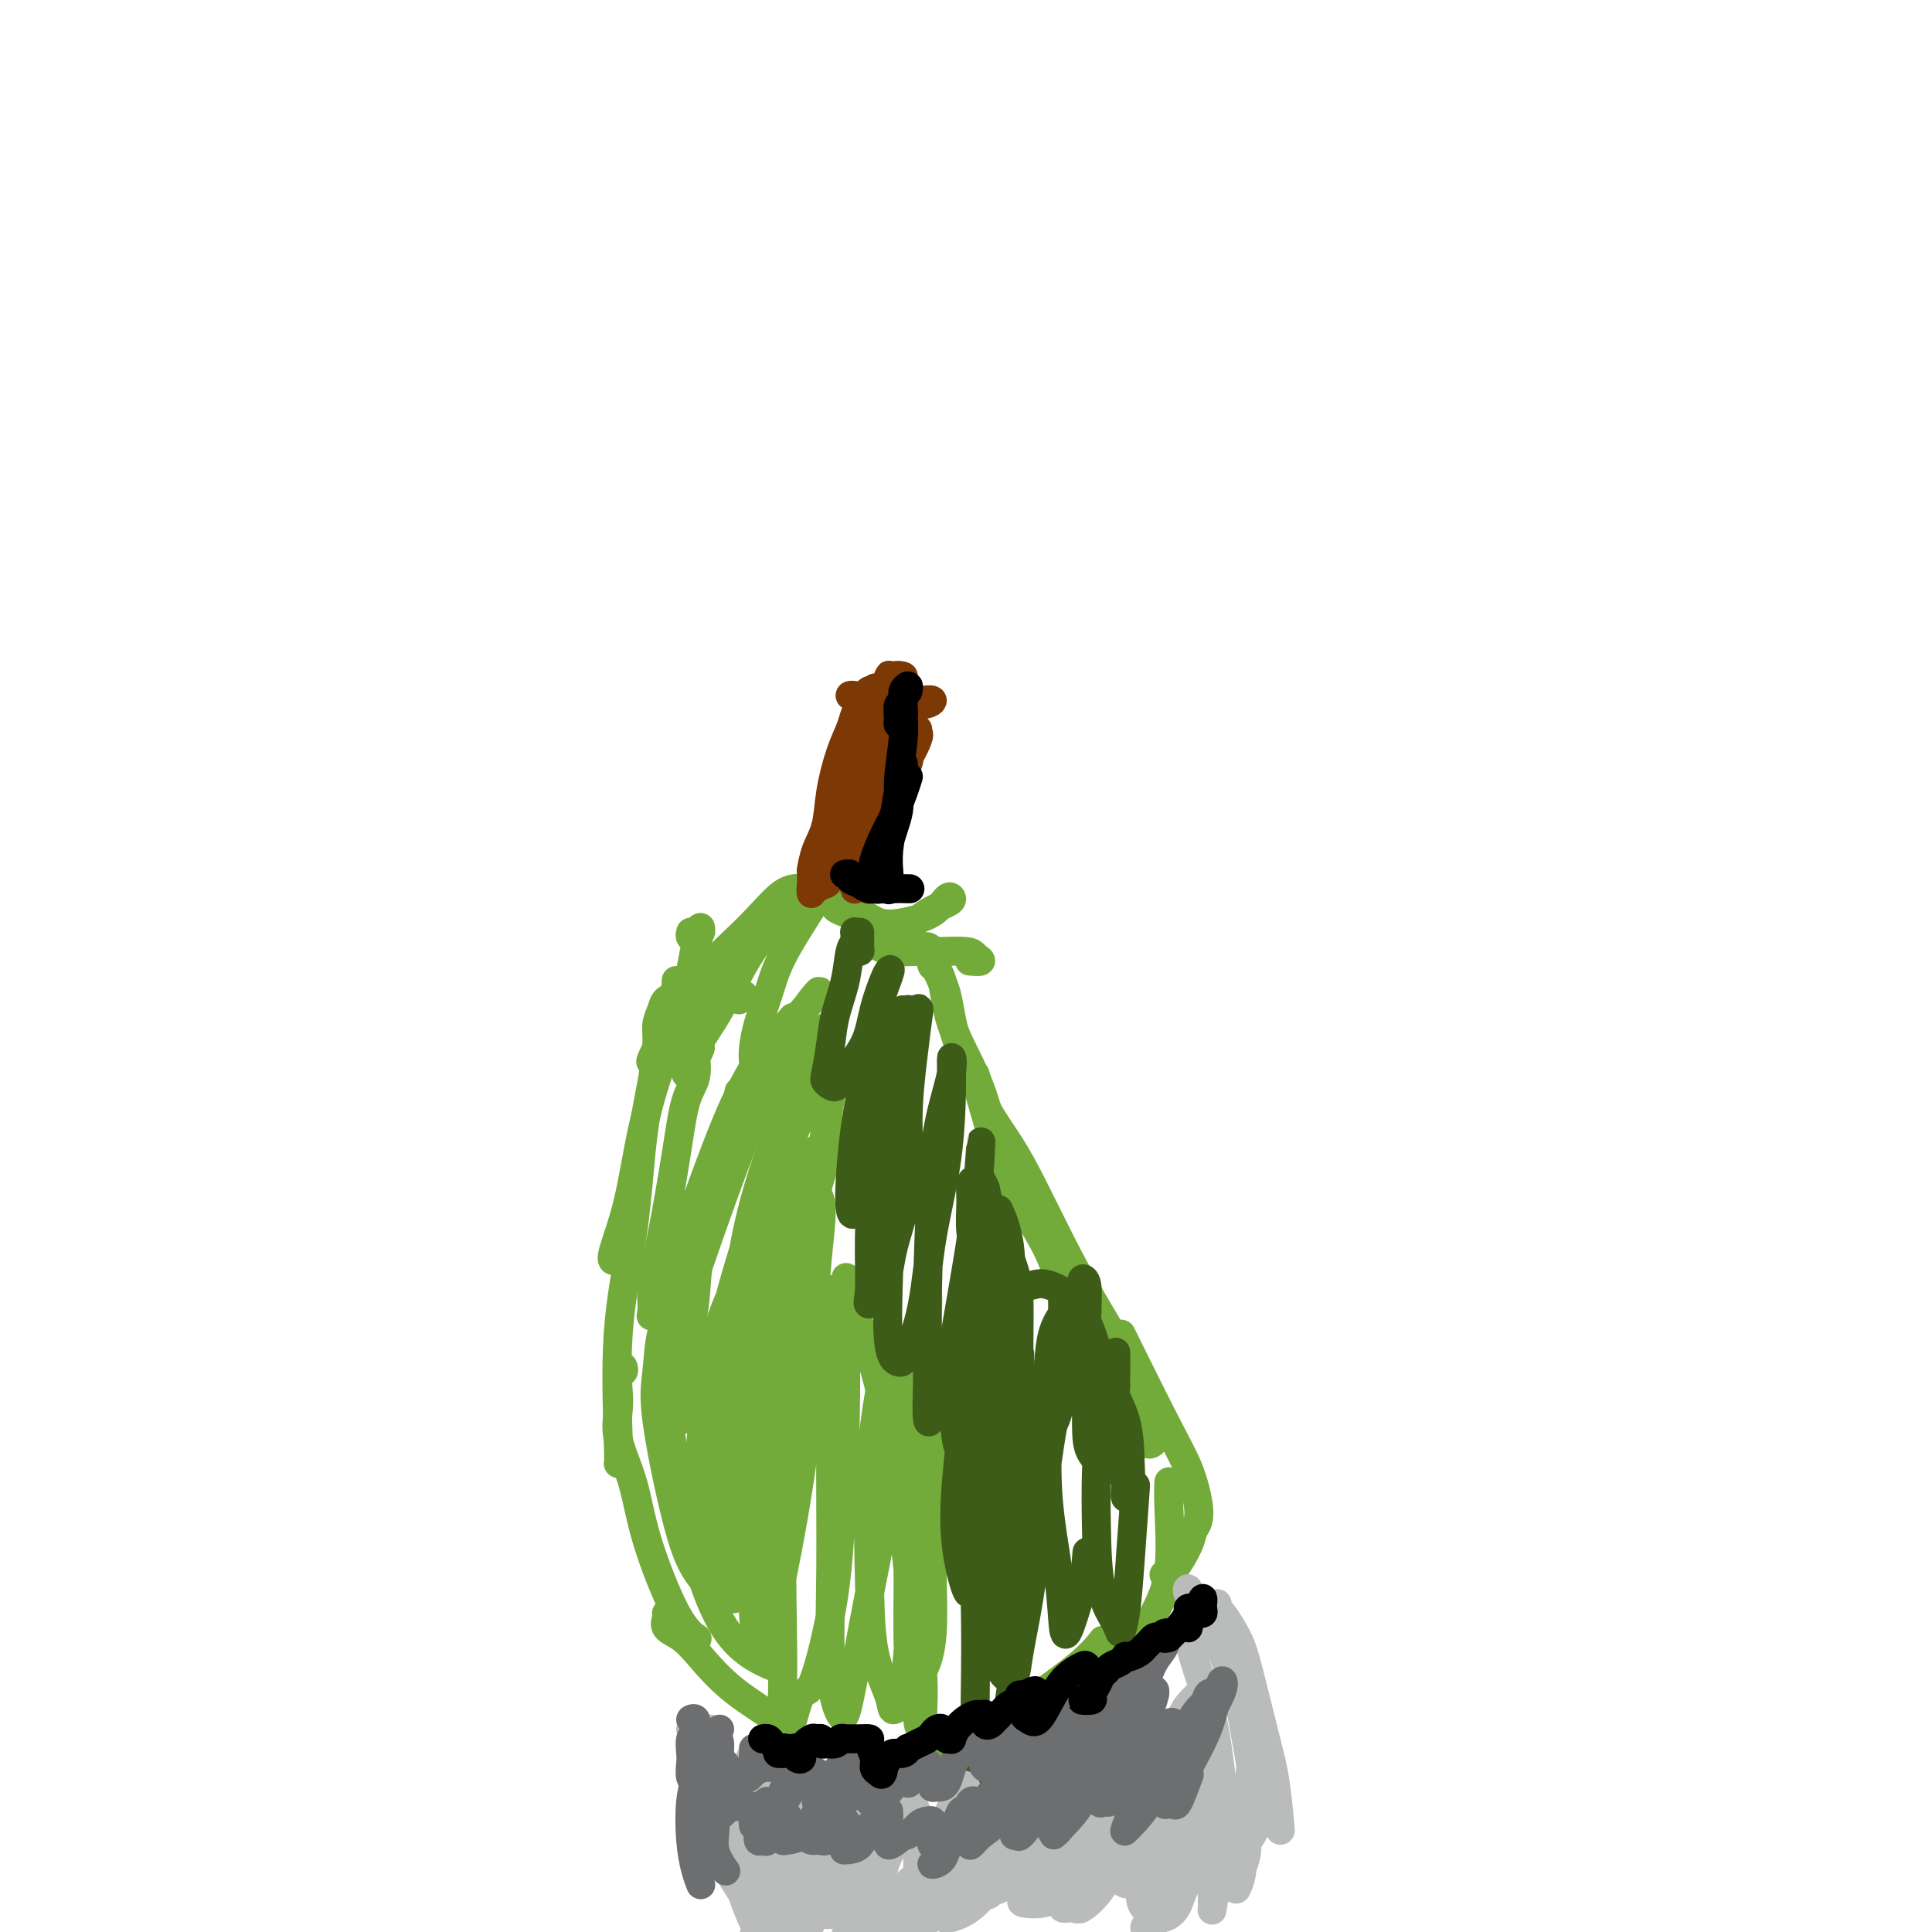 <svg viewBox='0 0 400 400' version='1.1' xmlns='http://www.w3.org/2000/svg' xmlns:xlink='http://www.w3.org/1999/xlink'><g fill='none' stroke='#73AB3A' stroke-width='6' stroke-linecap='round' stroke-linejoin='round'><path d='M143,193c-0.111,0.422 -0.222,0.844 0,1c0.222,0.156 0.778,0.044 1,0c0.222,-0.044 0.111,-0.022 0,0'/><path d='M144,193c0.421,0.148 0.842,0.296 1,0c0.158,-0.296 0.054,-1.037 0,-1c-0.054,0.037 -0.057,0.851 0,1c0.057,0.149 0.175,-0.368 0,0c-0.175,0.368 -0.645,1.620 -1,3c-0.355,1.380 -0.597,2.889 -1,5c-0.403,2.111 -0.967,4.825 -2,8c-1.033,3.175 -2.536,6.812 -4,11c-1.464,4.188 -2.890,8.926 -4,14c-1.110,5.074 -1.906,10.484 -3,15c-1.094,4.516 -2.487,8.139 -3,10c-0.513,1.861 -0.147,1.960 0,2c0.147,0.040 0.073,0.020 0,0'/><path d='M140,203c-0.055,0.751 -0.110,1.503 0,2c0.110,0.497 0.384,0.741 0,1c-0.384,0.259 -1.425,0.533 -2,1c-0.575,0.467 -0.682,1.129 -1,2c-0.318,0.871 -0.846,1.953 -1,3c-0.154,1.047 0.067,2.061 0,4c-0.067,1.939 -0.420,4.803 -1,8c-0.580,3.197 -1.385,6.727 -2,12c-0.615,5.273 -1.041,12.289 -2,19c-0.959,6.711 -2.453,13.119 -3,21c-0.547,7.881 -0.147,17.237 0,22c0.147,4.763 0.042,4.932 0,5c-0.042,0.068 -0.021,0.034 0,0'/><path d='M129,283c0.112,0.377 0.224,0.754 0,1c-0.224,0.246 -0.782,0.361 -1,1c-0.218,0.639 -0.094,1.803 0,3c0.094,1.197 0.159,2.428 0,4c-0.159,1.572 -0.543,3.486 0,6c0.543,2.514 2.013,5.627 3,9c0.987,3.373 1.491,7.007 3,12c1.509,4.993 4.022,11.344 6,15c1.978,3.656 3.422,4.616 4,5c0.578,0.384 0.289,0.192 0,0'/><path d='M138,334c0.069,0.236 0.137,0.472 0,1c-0.137,0.528 -0.480,1.347 0,2c0.480,0.653 1.782,1.139 3,2c1.218,0.861 2.351,2.098 4,4c1.649,1.902 3.813,4.469 7,7c3.187,2.531 7.396,5.028 10,7c2.604,1.972 3.601,3.421 4,4c0.399,0.579 0.199,0.290 0,0'/><path d='M171,361c0.202,-0.130 0.404,-0.259 1,0c0.596,0.259 1.587,0.907 2,1c0.413,0.093 0.248,-0.369 1,0c0.752,0.369 2.421,1.569 4,2c1.579,0.431 3.069,0.094 5,0c1.931,-0.094 4.304,0.055 7,0c2.696,-0.055 5.714,-0.313 9,-2c3.286,-1.687 6.840,-4.803 11,-8c4.160,-3.197 8.928,-6.476 12,-9c3.072,-2.524 4.449,-4.293 5,-5c0.551,-0.707 0.275,-0.354 0,0'/><path d='M220,351c1.673,-0.077 3.345,-0.155 5,-1c1.655,-0.845 3.291,-2.459 5,-4c1.709,-1.541 3.491,-3.009 5,-5c1.509,-1.991 2.744,-4.506 4,-7c1.256,-2.494 2.533,-4.967 3,-9c0.467,-4.033 0.126,-9.624 0,-13c-0.126,-3.376 -0.036,-4.536 0,-5c0.036,-0.464 0.018,-0.232 0,0'/><path d='M241,326c0.528,0.063 1.057,0.127 2,-1c0.943,-1.127 2.301,-3.443 3,-5c0.699,-1.557 0.741,-2.355 1,-3c0.259,-0.645 0.737,-1.139 1,-2c0.263,-0.861 0.311,-2.090 0,-4c-0.311,-1.910 -0.980,-4.502 -2,-7c-1.020,-2.498 -2.390,-4.903 -5,-10c-2.610,-5.097 -6.460,-12.885 -8,-16c-1.540,-3.115 -0.770,-1.558 0,0'/><path d='M238,299c0.382,-0.078 0.764,-0.155 1,-1c0.236,-0.845 0.326,-2.457 0,-4c-0.326,-1.543 -1.069,-3.018 -2,-5c-0.931,-1.982 -2.050,-4.470 -4,-8c-1.950,-3.530 -4.732,-8.101 -7,-12c-2.268,-3.899 -4.023,-7.126 -6,-11c-1.977,-3.874 -4.176,-8.394 -6,-12c-1.824,-3.606 -3.272,-6.296 -5,-9c-1.728,-2.704 -3.734,-5.420 -5,-8c-1.266,-2.580 -1.790,-5.023 -2,-6c-0.210,-0.977 -0.105,-0.489 0,0'/><path d='M223,269c-1.038,-0.667 -2.076,-1.334 -3,-3c-0.924,-1.666 -1.736,-4.332 -3,-7c-1.264,-2.668 -2.982,-5.340 -5,-9c-2.018,-3.660 -4.337,-8.309 -6,-13c-1.663,-4.691 -2.670,-9.426 -4,-13c-1.330,-3.574 -2.983,-5.988 -4,-9c-1.017,-3.012 -1.396,-6.622 -2,-9c-0.604,-2.378 -1.432,-3.525 -2,-5c-0.568,-1.475 -0.877,-3.279 -1,-4c-0.123,-0.721 -0.062,-0.361 0,0'/><path d='M153,226c0.733,0.121 1.467,0.242 2,0c0.533,-0.242 0.867,-0.849 1,-2c0.133,-1.151 0.066,-2.848 0,-4c-0.066,-1.152 -0.131,-1.760 0,-3c0.131,-1.240 0.458,-3.113 1,-5c0.542,-1.887 1.298,-3.788 2,-6c0.702,-2.212 1.351,-4.736 3,-8c1.649,-3.264 4.298,-7.267 6,-10c1.702,-2.733 2.458,-4.197 3,-5c0.542,-0.803 0.869,-0.944 1,-1c0.131,-0.056 0.065,-0.028 0,0'/><path d='M154,206c-0.417,0.417 -0.833,0.833 -1,1c-0.167,0.167 -0.083,0.083 0,0'/><path d='M140,218c-1.053,0.840 -2.106,1.680 -3,2c-0.894,0.320 -1.631,0.120 -2,0c-0.369,-0.120 -0.372,-0.161 0,-1c0.372,-0.839 1.120,-2.477 2,-4c0.880,-1.523 1.892,-2.930 3,-5c1.108,-2.070 2.311,-4.803 5,-8c2.689,-3.197 6.865,-6.859 10,-10c3.135,-3.141 5.229,-5.761 7,-7c1.771,-1.239 3.218,-1.097 4,-1c0.782,0.097 0.898,0.150 0,1c-0.898,0.850 -2.812,2.498 -4,4c-1.188,1.502 -1.651,2.859 -3,4c-1.349,1.141 -3.584,2.067 -5,3c-1.416,0.933 -2.015,1.874 -3,3c-0.985,1.126 -2.358,2.438 -3,4c-0.642,1.562 -0.555,3.375 -1,5c-0.445,1.625 -1.422,3.063 -2,5c-0.578,1.937 -0.757,4.372 -1,6c-0.243,1.628 -0.549,2.448 -1,3c-0.451,0.552 -1.047,0.838 -1,0c0.047,-0.838 0.738,-2.798 2,-5c1.262,-2.202 3.095,-4.646 5,-8c1.905,-3.354 3.881,-7.617 6,-11c2.119,-3.383 4.382,-5.887 6,-8c1.618,-2.113 2.591,-3.834 3,-4c0.409,-0.166 0.254,1.224 0,2c-0.254,0.776 -0.607,0.940 -1,1c-0.393,0.060 -0.827,0.017 -1,0c-0.173,-0.017 -0.087,-0.009 0,0'/><path d='M170,184c-0.005,-0.502 -0.010,-1.003 0,-1c0.010,0.003 0.034,0.512 0,1c-0.034,0.488 -0.128,0.957 0,1c0.128,0.043 0.476,-0.339 1,0c0.524,0.339 1.223,1.400 2,2c0.777,0.600 1.632,0.738 3,0c1.368,-0.738 3.248,-2.354 4,-3c0.752,-0.646 0.376,-0.323 0,0'/><path d='M175,189c-0.846,-0.355 -1.693,-0.710 -2,-1c-0.307,-0.290 -0.075,-0.515 0,-1c0.075,-0.485 -0.009,-1.229 0,-1c0.009,0.229 0.109,1.430 1,2c0.891,0.570 2.571,0.510 4,1c1.429,0.490 2.607,1.532 4,2c1.393,0.468 3.000,0.362 5,0c2.000,-0.362 4.395,-0.982 6,-2c1.605,-1.018 2.422,-2.435 3,-3c0.578,-0.565 0.916,-0.278 1,0c0.084,0.278 -0.086,0.547 -1,1c-0.914,0.453 -2.573,1.091 -4,2c-1.427,0.909 -2.623,2.090 -4,3c-1.377,0.910 -2.936,1.550 -4,2c-1.064,0.450 -1.635,0.709 -2,1c-0.365,0.291 -0.525,0.613 0,1c0.525,0.387 1.737,0.838 3,1c1.263,0.162 2.579,0.033 4,0c1.421,-0.033 2.948,0.030 5,0c2.052,-0.030 4.630,-0.152 6,0c1.370,0.152 1.532,0.577 2,1c0.468,0.423 1.241,0.845 1,1c-0.241,0.155 -1.498,0.044 -2,0c-0.502,-0.044 -0.251,-0.022 0,0'/><path d='M193,200c-0.388,-1.136 -0.777,-2.272 -1,-3c-0.223,-0.728 -0.281,-1.049 0,-1c0.281,0.049 0.900,0.469 1,1c0.100,0.531 -0.320,1.173 0,2c0.320,0.827 1.378,1.838 2,4c0.622,2.162 0.806,5.477 2,9c1.194,3.523 3.398,7.256 5,11c1.602,3.744 2.600,7.498 3,9c0.400,1.502 0.200,0.751 0,0'/><path d='M145,217c-0.409,0.941 -0.819,1.883 -1,2c-0.181,0.117 -0.135,-0.590 0,0c0.135,0.590 0.358,2.478 0,4c-0.358,1.522 -1.297,2.680 -2,5c-0.703,2.320 -1.171,5.803 -2,11c-0.829,5.197 -2.018,12.106 -3,17c-0.982,4.894 -1.757,7.771 -2,10c-0.243,2.229 0.047,3.809 0,5c-0.047,1.191 -0.429,1.993 0,1c0.429,-0.993 1.670,-3.782 3,-7c1.330,-3.218 2.751,-6.866 5,-13c2.249,-6.134 5.328,-14.755 8,-21c2.672,-6.245 4.937,-10.116 7,-13c2.063,-2.884 3.924,-4.782 5,-6c1.076,-1.218 1.368,-1.756 1,-1c-0.368,0.756 -1.396,2.806 -3,5c-1.604,2.194 -3.785,4.531 -6,8c-2.215,3.469 -4.464,8.072 -6,12c-1.536,3.928 -2.359,7.183 -3,11c-0.641,3.817 -1.100,8.195 -2,12c-0.900,3.805 -2.243,7.037 -3,10c-0.757,2.963 -0.929,5.657 -1,7c-0.071,1.343 -0.040,1.336 0,1c0.040,-0.336 0.090,-1.000 1,-4c0.910,-3.000 2.680,-8.337 5,-15c2.320,-6.663 5.189,-14.652 8,-22c2.811,-7.348 5.563,-14.055 8,-19c2.437,-4.945 4.559,-8.129 6,-10c1.441,-1.871 2.201,-2.429 1,-1c-1.201,1.429 -4.362,4.846 -7,9c-2.638,4.154 -4.754,9.044 -7,15c-2.246,5.956 -4.623,12.978 -7,20'/><path d='M148,250c-3.892,10.066 -3.623,13.732 -4,18c-0.377,4.268 -1.400,9.137 -2,13c-0.600,3.863 -0.778,6.719 -1,9c-0.222,2.281 -0.487,3.987 0,4c0.487,0.013 1.725,-1.668 3,-4c1.275,-2.332 2.586,-5.315 4,-10c1.414,-4.685 2.932,-11.072 5,-18c2.068,-6.928 4.685,-14.399 7,-21c2.315,-6.601 4.327,-12.333 6,-17c1.673,-4.667 3.008,-8.267 4,-10c0.992,-1.733 1.642,-1.597 1,-1c-0.642,0.597 -2.575,1.655 -4,4c-1.425,2.345 -2.340,5.976 -4,11c-1.660,5.024 -4.063,11.439 -6,18c-1.937,6.561 -3.406,13.266 -5,26c-1.594,12.734 -3.313,31.495 -4,39c-0.687,7.505 -0.344,3.752 0,0'/><path d='M148,309c0.417,-0.333 0.833,-0.667 1,-1c0.167,-0.333 0.083,-0.667 0,-1'/><path d='M149,307c0.756,-0.556 1.511,-1.111 6,-15c4.489,-13.889 12.711,-41.111 16,-52c3.289,-10.889 1.644,-5.444 0,0'/><path d='M171,230c-1.457,-2.845 -2.914,-5.690 -4,-6c-1.086,-0.310 -1.800,1.916 -3,5c-1.200,3.084 -2.886,7.025 -4,12c-1.114,4.975 -1.657,10.985 -3,18c-1.343,7.015 -3.485,15.035 -5,21c-1.515,5.965 -2.402,9.874 -3,14c-0.598,4.126 -0.905,8.467 -1,11c-0.095,2.533 0.024,3.257 0,4c-0.024,0.743 -0.190,1.503 0,1c0.190,-0.503 0.737,-2.271 2,-6c1.263,-3.729 3.243,-9.421 5,-15c1.757,-5.579 3.290,-11.045 5,-17c1.710,-5.955 3.597,-12.399 5,-18c1.403,-5.601 2.323,-10.358 3,-13c0.677,-2.642 1.110,-3.167 1,-3c-0.110,0.167 -0.763,1.028 -2,3c-1.237,1.972 -3.057,5.057 -4,9c-0.943,3.943 -1.008,8.744 -2,14c-0.992,5.256 -2.909,10.966 -4,17c-1.091,6.034 -1.354,12.391 -2,18c-0.646,5.609 -1.676,10.469 -2,14c-0.324,3.531 0.057,5.734 0,7c-0.057,1.266 -0.553,1.595 0,1c0.553,-0.595 2.154,-2.116 3,-5c0.846,-2.884 0.937,-7.132 2,-13c1.063,-5.868 3.097,-13.355 5,-22c1.903,-8.645 3.676,-18.446 5,-27c1.324,-8.554 2.200,-15.860 3,-21c0.800,-5.140 1.523,-8.115 1,-9c-0.523,-0.885 -2.292,0.318 -4,3c-1.708,2.682 -3.354,6.841 -5,11'/><path d='M163,238c-2.254,5.209 -3.389,11.230 -5,18c-1.611,6.770 -3.697,14.288 -5,22c-1.303,7.712 -1.824,15.617 -2,24c-0.176,8.383 -0.007,17.243 0,22c0.007,4.757 -0.148,5.412 0,6c0.148,0.588 0.598,1.109 1,1c0.402,-0.109 0.754,-0.849 1,-3c0.246,-2.151 0.385,-5.714 1,-10c0.615,-4.286 1.706,-9.295 3,-17c1.294,-7.705 2.790,-18.108 4,-26c1.210,-7.892 2.134,-13.274 3,-18c0.866,-4.726 1.673,-8.795 2,-11c0.327,-2.205 0.175,-2.545 0,-2c-0.175,0.545 -0.373,1.976 -1,4c-0.627,2.024 -1.682,4.641 -3,12c-1.318,7.359 -2.898,19.459 -4,30c-1.102,10.541 -1.727,19.523 -2,27c-0.273,7.477 -0.193,13.447 0,17c0.193,3.553 0.500,4.687 1,5c0.500,0.313 1.194,-0.195 2,-2c0.806,-1.805 1.724,-4.906 3,-11c1.276,-6.094 2.910,-15.182 4,-23c1.090,-7.818 1.635,-14.367 2,-21c0.365,-6.633 0.551,-13.351 1,-19c0.449,-5.649 1.160,-10.231 1,-13c-0.160,-2.769 -1.192,-3.726 -2,-3c-0.808,0.726 -1.393,3.134 -2,9c-0.607,5.866 -1.235,15.191 -2,25c-0.765,9.809 -1.668,20.102 -2,30c-0.332,9.898 -0.095,19.399 0,26c0.095,6.601 0.047,10.300 0,14'/><path d='M162,351c-0.373,16.598 1.693,6.094 3,2c1.307,-4.094 1.853,-1.779 3,-4c1.147,-2.221 2.895,-8.978 4,-15c1.105,-6.022 1.566,-11.309 2,-18c0.434,-6.691 0.842,-14.787 1,-22c0.158,-7.213 0.067,-13.544 0,-18c-0.067,-4.456 -0.108,-7.039 0,-9c0.108,-1.961 0.367,-3.301 0,-2c-0.367,1.301 -1.360,5.243 -2,11c-0.640,5.757 -0.927,13.330 -1,22c-0.073,8.670 0.069,18.438 0,27c-0.069,8.562 -0.348,15.918 0,21c0.348,5.082 1.323,7.889 2,9c0.677,1.111 1.058,0.527 2,-4c0.942,-4.527 2.446,-12.997 4,-21c1.554,-8.003 3.157,-15.539 4,-23c0.843,-7.461 0.926,-14.845 1,-20c0.074,-5.155 0.139,-8.080 0,-9c-0.139,-0.920 -0.481,0.165 -1,2c-0.519,1.835 -1.214,4.420 -2,9c-0.786,4.580 -1.662,11.156 -2,18c-0.338,6.844 -0.136,13.958 0,20c0.136,6.042 0.206,11.013 1,15c0.794,3.987 2.310,6.991 3,9c0.690,2.009 0.552,3.022 1,3c0.448,-0.022 1.483,-1.078 2,-3c0.517,-1.922 0.517,-4.708 1,-9c0.483,-4.292 1.449,-10.089 2,-17c0.551,-6.911 0.687,-14.938 1,-23c0.313,-8.062 0.804,-16.161 1,-21c0.196,-4.839 0.098,-6.420 0,-8'/><path d='M192,273c0.443,-11.730 -0.951,-2.057 -2,6c-1.049,8.057 -1.754,14.496 -2,22c-0.246,7.504 -0.034,16.074 0,23c0.034,6.926 -0.111,12.208 0,16c0.111,3.792 0.477,6.095 1,7c0.523,0.905 1.202,0.412 2,-1c0.798,-1.412 1.716,-3.743 2,-8c0.284,-4.257 -0.067,-10.440 0,-16c0.067,-5.560 0.552,-10.495 1,-16c0.448,-5.505 0.861,-11.578 1,-16c0.139,-4.422 0.005,-7.194 0,-9c-0.005,-1.806 0.118,-2.646 0,-3c-0.118,-0.354 -0.478,-0.220 -1,3c-0.522,3.220 -1.208,9.528 -2,17c-0.792,7.472 -1.691,16.107 -2,24c-0.309,7.893 -0.029,15.043 0,21c0.029,5.957 -0.195,10.720 0,13c0.195,2.280 0.807,2.077 1,2c0.193,-0.077 -0.034,-0.029 0,-2c0.034,-1.971 0.327,-5.960 0,-10c-0.327,-4.040 -1.275,-8.129 -2,-13c-0.725,-4.871 -1.228,-10.523 -2,-17c-0.772,-6.477 -1.815,-13.777 -3,-20c-1.185,-6.223 -2.513,-11.367 -4,-16c-1.487,-4.633 -3.132,-8.754 -5,-11c-1.868,-2.246 -3.958,-2.617 -6,-1c-2.042,1.617 -4.036,5.223 -6,10c-1.964,4.777 -3.898,10.724 -5,16c-1.102,5.276 -1.374,9.882 -2,14c-0.626,4.118 -1.608,7.748 -2,10c-0.392,2.252 -0.196,3.126 0,4'/><path d='M154,322c-0.697,7.475 2.062,4.162 3,3c0.938,-1.162 0.055,-0.172 0,0c-0.055,0.172 0.718,-0.475 1,-2c0.282,-1.525 0.074,-3.928 0,-8c-0.074,-4.072 -0.016,-9.814 0,-15c0.016,-5.186 -0.012,-9.818 -1,-15c-0.988,-5.182 -2.936,-10.914 -4,-14c-1.064,-3.086 -1.245,-3.526 -2,-2c-0.755,1.526 -2.085,5.017 -3,9c-0.915,3.983 -1.415,8.458 -2,13c-0.585,4.542 -1.253,9.150 -1,13c0.253,3.850 1.428,6.940 2,10c0.572,3.060 0.539,6.090 1,8c0.461,1.910 1.414,2.701 2,3c0.586,0.299 0.805,0.106 1,-1c0.195,-1.106 0.367,-3.126 0,-6c-0.367,-2.874 -1.273,-6.600 -2,-11c-0.727,-4.400 -1.273,-9.472 -2,-15c-0.727,-5.528 -1.634,-11.513 -3,-15c-1.366,-3.487 -3.192,-4.477 -4,-5c-0.808,-0.523 -0.597,-0.580 -1,0c-0.403,0.580 -1.421,1.795 -2,4c-0.579,2.205 -0.719,5.399 -1,8c-0.281,2.601 -0.702,4.610 0,10c0.702,5.390 2.527,14.163 4,20c1.473,5.837 2.593,8.739 4,11c1.407,2.261 3.101,3.882 4,5c0.899,1.118 1.004,1.733 1,1c-0.004,-0.733 -0.116,-2.813 0,-5c0.116,-2.187 0.462,-4.482 0,-9c-0.462,-4.518 -1.731,-11.259 -3,-18'/><path d='M146,299c-1.127,-7.455 -2.943,-10.592 -4,-14c-1.057,-3.408 -1.355,-7.086 -2,-9c-0.645,-1.914 -1.637,-2.064 -2,-1c-0.363,1.064 -0.096,3.342 0,7c0.096,3.658 0.023,8.697 1,16c0.977,7.303 3.005,16.871 5,24c1.995,7.129 3.957,11.818 6,15c2.043,3.182 4.165,4.857 6,6c1.835,1.143 3.381,1.755 4,2c0.619,0.245 0.309,0.122 0,0'/></g>
<g fill='none' stroke='#3D5C18' stroke-width='6' stroke-linecap='round' stroke-linejoin='round'><path d='M177,197c0.423,0.054 0.845,0.107 1,0c0.155,-0.107 0.042,-0.375 0,-1c-0.042,-0.625 -0.012,-1.607 0,-2c0.012,-0.393 0.006,-0.196 0,0'/><path d='M178,193c-0.425,0.024 -0.849,0.048 -1,0c-0.151,-0.048 -0.028,-0.168 0,0c0.028,0.168 -0.038,0.623 0,1c0.038,0.377 0.179,0.674 0,1c-0.179,0.326 -0.678,0.679 -1,2c-0.322,1.321 -0.466,3.610 -1,6c-0.534,2.390 -1.457,4.881 -2,7c-0.543,2.119 -0.706,3.868 -1,6c-0.294,2.132 -0.720,4.649 -1,6c-0.280,1.351 -0.413,1.536 0,2c0.413,0.464 1.371,1.207 2,1c0.629,-0.207 0.928,-1.365 2,-3c1.072,-1.635 2.917,-3.748 4,-6c1.083,-2.252 1.405,-4.645 2,-7c0.595,-2.355 1.464,-4.673 2,-6c0.536,-1.327 0.740,-1.662 1,-2c0.260,-0.338 0.578,-0.678 0,1c-0.578,1.678 -2.050,5.373 -3,9c-0.950,3.627 -1.377,7.187 -2,11c-0.623,3.813 -1.441,7.879 -2,12c-0.559,4.121 -0.858,8.298 -1,11c-0.142,2.702 -0.127,3.930 0,5c0.127,1.070 0.367,1.981 1,1c0.633,-0.981 1.658,-3.855 3,-7c1.342,-3.145 3.001,-6.560 4,-10c0.999,-3.440 1.337,-6.905 2,-10c0.663,-3.095 1.652,-5.819 2,-8c0.348,-2.181 0.055,-3.818 0,-5c-0.055,-1.182 0.127,-1.909 0,-2c-0.127,-0.091 -0.564,0.455 -1,1'/><path d='M187,210c0.105,-2.924 -1.134,1.765 -2,5c-0.866,3.235 -1.359,5.015 -2,9c-0.641,3.985 -1.430,10.173 -2,16c-0.570,5.827 -0.923,11.292 -1,16c-0.077,4.708 0.120,8.661 0,11c-0.120,2.339 -0.559,3.066 0,3c0.559,-0.066 2.114,-0.924 3,-3c0.886,-2.076 1.102,-5.371 2,-9c0.898,-3.629 2.477,-7.593 3,-12c0.523,-4.407 -0.010,-9.259 0,-14c0.010,-4.741 0.565,-9.372 1,-13c0.435,-3.628 0.751,-6.254 1,-8c0.249,-1.746 0.431,-2.611 0,-2c-0.431,0.611 -1.476,2.699 -2,6c-0.524,3.301 -0.526,7.817 -1,13c-0.474,5.183 -1.418,11.035 -2,17c-0.582,5.965 -0.801,12.044 -1,18c-0.199,5.956 -0.378,11.787 0,15c0.378,3.213 1.313,3.806 2,4c0.687,0.194 1.127,-0.011 2,-2c0.873,-1.989 2.181,-5.761 3,-10c0.819,-4.239 1.149,-8.944 2,-14c0.851,-5.056 2.222,-10.461 3,-16c0.778,-5.539 0.962,-11.211 1,-15c0.038,-3.789 -0.071,-5.695 0,-6c0.071,-0.305 0.320,0.991 0,3c-0.320,2.009 -1.210,4.732 -2,8c-0.790,3.268 -1.480,7.082 -2,14c-0.520,6.918 -0.871,16.939 -1,24c-0.129,7.061 -0.037,11.160 0,14c0.037,2.840 0.018,4.420 0,6'/><path d='M192,288c-0.431,11.246 0.991,4.859 2,2c1.009,-2.859 1.605,-2.192 2,-3c0.395,-0.808 0.590,-3.093 1,-6c0.410,-2.907 1.036,-6.437 2,-12c0.964,-5.563 2.267,-13.161 3,-19c0.733,-5.839 0.897,-9.920 1,-12c0.103,-2.080 0.145,-2.159 0,0c-0.145,2.159 -0.477,6.558 -1,12c-0.523,5.442 -1.238,11.928 -2,18c-0.762,6.072 -1.572,11.730 -2,17c-0.428,5.270 -0.476,10.152 0,13c0.476,2.848 1.475,3.662 2,4c0.525,0.338 0.576,0.199 1,-1c0.424,-1.199 1.223,-3.458 2,-7c0.777,-3.542 1.534,-8.367 2,-13c0.466,-4.633 0.641,-9.073 1,-14c0.359,-4.927 0.902,-10.340 1,-12c0.098,-1.660 -0.249,0.431 -1,4c-0.751,3.569 -1.907,8.614 -3,14c-1.093,5.386 -2.122,11.112 -3,17c-0.878,5.888 -1.606,11.937 -2,17c-0.394,5.063 -0.453,9.140 0,13c0.453,3.860 1.417,7.504 2,9c0.583,1.496 0.785,0.845 1,0c0.215,-0.845 0.442,-1.882 1,-3c0.558,-1.118 1.447,-2.315 2,-4c0.553,-1.685 0.770,-3.858 1,-7c0.230,-3.142 0.474,-7.255 1,-12c0.526,-4.745 1.334,-10.124 2,-14c0.666,-3.876 1.190,-6.250 1,-7c-0.190,-0.750 -1.095,0.125 -2,1'/><path d='M207,283c0.195,-4.445 -0.817,3.942 -2,11c-1.183,7.058 -2.536,12.786 -3,20c-0.464,7.214 -0.038,15.915 0,25c0.038,9.085 -0.312,18.554 0,24c0.312,5.446 1.285,6.868 2,7c0.715,0.132 1.172,-1.026 2,-4c0.828,-2.974 2.027,-7.763 3,-14c0.973,-6.237 1.720,-13.921 2,-22c0.280,-8.079 0.091,-16.553 0,-25c-0.091,-8.447 -0.086,-16.867 0,-21c0.086,-4.133 0.253,-3.981 0,-3c-0.253,0.981 -0.927,2.789 -2,6c-1.073,3.211 -2.545,7.823 -3,13c-0.455,5.177 0.105,10.917 0,16c-0.105,5.083 -0.877,9.509 -1,14c-0.123,4.491 0.404,9.046 1,12c0.596,2.954 1.261,4.306 2,5c0.739,0.694 1.552,0.728 2,0c0.448,-0.728 0.530,-2.219 1,-5c0.470,-2.781 1.329,-6.854 2,-11c0.671,-4.146 1.154,-8.367 2,-15c0.846,-6.633 2.055,-15.678 3,-21c0.945,-5.322 1.624,-6.920 2,-8c0.376,-1.080 0.447,-1.640 0,-1c-0.447,0.640 -1.413,2.480 -2,4c-0.587,1.520 -0.797,2.719 -1,6c-0.203,3.281 -0.400,8.644 0,14c0.400,5.356 1.396,10.704 2,15c0.604,4.296 0.817,7.541 1,10c0.183,2.459 0.338,4.131 1,3c0.662,-1.131 1.831,-5.066 3,-9'/><path d='M224,329c0.689,-2.956 0.911,-5.844 1,-7c0.089,-1.156 0.044,-0.578 0,0'/><path d='M231,287c-1.157,3.026 -2.314,6.053 -3,9c-0.686,2.947 -0.903,5.815 -1,9c-0.097,3.185 -0.076,6.688 0,11c0.076,4.312 0.205,9.433 1,13c0.795,3.567 2.255,5.581 3,7c0.745,1.419 0.774,2.245 1,2c0.226,-0.245 0.648,-1.561 1,-4c0.352,-2.439 0.633,-6.003 1,-11c0.367,-4.997 0.819,-11.428 1,-14c0.181,-2.572 0.090,-1.286 0,0'/><path d='M220,268c0.311,0.000 0.622,0.000 1,0c0.378,0.000 0.822,0.000 1,0c0.178,0.000 0.089,0.000 0,0'/><path d='M220,269c-0.004,0.345 -0.008,0.690 0,1c0.008,0.310 0.027,0.583 0,1c-0.027,0.417 -0.101,0.976 0,1c0.101,0.024 0.378,-0.489 0,0c-0.378,0.489 -1.410,1.979 -2,4c-0.590,2.021 -0.737,4.574 -1,7c-0.263,2.426 -0.643,4.726 -1,7c-0.357,2.274 -0.693,4.520 -1,6c-0.307,1.480 -0.586,2.192 0,2c0.586,-0.192 2.037,-1.288 3,-3c0.963,-1.712 1.439,-4.039 2,-7c0.561,-2.961 1.208,-6.556 2,-10c0.792,-3.444 1.729,-6.735 2,-9c0.271,-2.265 -0.123,-3.502 0,-4c0.123,-0.498 0.765,-0.258 1,1c0.235,1.258 0.065,3.533 0,7c-0.065,3.467 -0.024,8.125 0,11c0.024,2.875 0.033,3.968 0,6c-0.033,2.032 -0.106,5.003 0,7c0.106,1.997 0.393,3.020 1,4c0.607,0.980 1.536,1.917 2,2c0.464,0.083 0.464,-0.690 1,-2c0.536,-1.310 1.608,-3.158 2,-5c0.392,-1.842 0.105,-3.677 0,-6c-0.105,-2.323 -0.029,-5.135 0,-7c0.029,-1.865 0.011,-2.784 0,-3c-0.011,-0.216 -0.013,0.272 0,1c0.013,0.728 0.042,1.696 0,4c-0.042,2.304 -0.155,5.944 0,9c0.155,3.056 0.577,5.528 1,8'/><path d='M232,302c0.397,4.335 0.891,4.172 1,5c0.109,0.828 -0.166,2.648 0,3c0.166,0.352 0.772,-0.763 1,-2c0.228,-1.237 0.079,-2.596 0,-5c-0.079,-2.404 -0.086,-5.853 -1,-9c-0.914,-3.147 -2.733,-5.993 -4,-9c-1.267,-3.007 -1.982,-6.176 -3,-9c-1.018,-2.824 -2.340,-5.301 -4,-7c-1.660,-1.699 -3.660,-2.618 -5,-3c-1.340,-0.382 -2.020,-0.227 -3,0c-0.980,0.227 -2.259,0.527 -3,1c-0.741,0.473 -0.945,1.118 -1,2c-0.055,0.882 0.037,2.000 0,4c-0.037,2.000 -0.205,4.881 0,8c0.205,3.119 0.781,6.476 1,9c0.219,2.524 0.080,4.216 0,5c-0.080,0.784 -0.102,0.659 0,-1c0.102,-1.659 0.329,-4.851 0,-9c-0.329,-4.149 -1.213,-9.253 -2,-14c-0.787,-4.747 -1.477,-9.136 -2,-12c-0.523,-2.864 -0.881,-4.203 -1,-5c-0.119,-0.797 0.000,-1.053 0,1c-0.000,2.053 -0.119,6.414 0,10c0.119,3.586 0.477,6.398 1,9c0.523,2.602 1.212,4.995 2,7c0.788,2.005 1.676,3.623 2,4c0.324,0.377 0.084,-0.487 0,-3c-0.084,-2.513 -0.012,-6.673 0,-10c0.012,-3.327 -0.035,-5.819 -1,-9c-0.965,-3.181 -2.847,-7.052 -4,-10c-1.153,-2.948 -1.576,-4.974 -2,-7'/><path d='M204,246c-1.319,-3.099 -1.617,-2.348 -2,-2c-0.383,0.348 -0.850,0.291 -1,1c-0.150,0.709 0.015,2.184 0,4c-0.015,1.816 -0.212,3.972 0,6c0.212,2.028 0.834,3.926 2,6c1.166,2.074 2.876,4.324 4,6c1.124,1.676 1.662,2.779 2,1c0.338,-1.779 0.476,-6.441 0,-10c-0.476,-3.559 -1.564,-6.017 -2,-7c-0.436,-0.983 -0.218,-0.492 0,0'/></g>
<g fill='none' stroke='#7C3805' stroke-width='6' stroke-linecap='round' stroke-linejoin='round'><path d='M172,180c-0.005,0.074 -0.009,0.149 0,0c0.009,-0.149 0.032,-0.520 0,-1c-0.032,-0.480 -0.120,-1.068 0,-2c0.120,-0.932 0.449,-2.208 1,-4c0.551,-1.792 1.323,-4.099 2,-6c0.677,-1.901 1.259,-3.396 2,-5c0.741,-1.604 1.640,-3.315 2,-4c0.360,-0.685 0.180,-0.342 0,0'/><path d='M171,180c0.024,-0.231 0.047,-0.462 0,-1c-0.047,-0.538 -0.165,-1.383 0,-2c0.165,-0.617 0.614,-1.005 1,-2c0.386,-0.995 0.710,-2.597 1,-4c0.290,-1.403 0.547,-2.608 1,-5c0.453,-2.392 1.101,-5.971 2,-9c0.899,-3.029 2.050,-5.508 3,-8c0.950,-2.492 1.700,-4.998 2,-6c0.300,-1.002 0.150,-0.501 0,0'/><path d='M179,158c-0.127,1.111 -0.255,2.222 -1,4c-0.745,1.778 -2.109,4.223 -3,6c-0.891,1.777 -1.309,2.886 -2,4c-0.691,1.114 -1.653,2.234 -2,3c-0.347,0.766 -0.078,1.179 0,1c0.078,-0.179 -0.036,-0.952 0,-1c0.036,-0.048 0.222,0.627 1,0c0.778,-0.627 2.149,-2.556 3,-5c0.851,-2.444 1.180,-5.404 2,-8c0.820,-2.596 2.129,-4.828 3,-7c0.871,-2.172 1.305,-4.284 2,-6c0.695,-1.716 1.650,-3.038 2,-4c0.350,-0.962 0.094,-1.566 0,-2c-0.094,-0.434 -0.027,-0.700 0,-1c0.027,-0.300 0.014,-0.634 0,-1c-0.014,-0.366 -0.031,-0.763 0,-1c0.031,-0.237 0.109,-0.312 0,0c-0.109,0.312 -0.404,1.012 -1,2c-0.596,0.988 -1.493,2.265 -2,3c-0.507,0.735 -0.624,0.928 -1,1c-0.376,0.072 -1.010,0.024 -1,0c0.010,-0.024 0.663,-0.023 1,0c0.337,0.023 0.358,0.068 1,0c0.642,-0.068 1.904,-0.249 3,0c1.096,0.249 2.028,0.928 3,1c0.972,0.072 1.986,-0.464 3,-1'/><path d='M190,146c2.192,-0.073 3.174,-0.756 3,-1c-0.174,-0.244 -1.502,-0.049 -2,0c-0.498,0.049 -0.165,-0.049 -1,0c-0.835,0.049 -2.839,0.244 -4,1c-1.161,0.756 -1.479,2.074 -2,3c-0.521,0.926 -1.244,1.459 -2,3c-0.756,1.541 -1.546,4.088 -2,6c-0.454,1.912 -0.571,3.188 -1,5c-0.429,1.812 -1.171,4.159 -2,6c-0.829,1.841 -1.745,3.174 -2,4c-0.255,0.826 0.151,1.143 0,1c-0.151,-0.143 -0.860,-0.746 0,-2c0.860,-1.254 3.289,-3.158 5,-5c1.711,-1.842 2.703,-3.622 4,-6c1.297,-2.378 2.898,-5.354 4,-7c1.102,-1.646 1.705,-1.964 2,-2c0.295,-0.036 0.283,0.209 0,1c-0.283,0.791 -0.835,2.129 -2,4c-1.165,1.871 -2.942,4.277 -4,6c-1.058,1.723 -1.397,2.765 -2,4c-0.603,1.235 -1.468,2.663 -2,4c-0.532,1.337 -0.729,2.583 -1,4c-0.271,1.417 -0.614,3.005 -1,4c-0.386,0.995 -0.813,1.397 -1,2c-0.187,0.603 -0.134,1.407 0,1c0.134,-0.407 0.348,-2.026 1,-4c0.652,-1.974 1.741,-4.302 3,-7c1.259,-2.698 2.688,-5.764 4,-8c1.312,-2.236 2.507,-3.640 3,-5c0.493,-1.360 0.284,-2.674 0,-3c-0.284,-0.326 -0.642,0.337 -1,1'/><path d='M187,156c1.185,-3.083 -0.852,2.209 -2,5c-1.148,2.791 -1.408,3.079 -2,4c-0.592,0.921 -1.518,2.473 -2,4c-0.482,1.527 -0.520,3.027 -1,5c-0.480,1.973 -1.400,4.417 -2,6c-0.600,1.583 -0.879,2.305 -1,3c-0.121,0.695 -0.085,1.363 0,1c0.085,-0.363 0.219,-1.757 1,-4c0.781,-2.243 2.210,-5.335 3,-7c0.790,-1.665 0.940,-1.904 1,-2c0.060,-0.096 0.030,-0.048 0,0'/><path d='M184,158c-0.030,-0.036 -0.061,-0.071 0,0c0.061,0.071 0.213,0.250 0,0c-0.213,-0.250 -0.792,-0.929 -1,-2c-0.208,-1.071 -0.046,-2.535 0,-3c0.046,-0.465 -0.025,0.067 0,0c0.025,-0.067 0.147,-0.735 0,-1c-0.147,-0.265 -0.561,-0.126 -1,0c-0.439,0.126 -0.903,0.240 -1,0c-0.097,-0.240 0.171,-0.835 0,-1c-0.171,-0.165 -0.782,0.101 -1,0c-0.218,-0.101 -0.044,-0.569 0,-1c0.044,-0.431 -0.044,-0.826 0,-1c0.044,-0.174 0.219,-0.127 0,0c-0.219,0.127 -0.834,0.336 -1,0c-0.166,-0.336 0.115,-1.215 0,-2c-0.115,-0.785 -0.626,-1.476 -1,-2c-0.374,-0.524 -0.612,-0.883 -1,-1c-0.388,-0.117 -0.925,0.007 -1,0c-0.075,-0.007 0.311,-0.145 1,0c0.689,0.145 1.681,0.573 3,0c1.319,-0.573 2.964,-2.147 4,-3c1.036,-0.853 1.462,-0.985 2,-1c0.538,-0.015 1.188,0.087 1,0c-0.188,-0.087 -1.215,-0.364 -2,0c-0.785,0.364 -1.327,1.367 -2,2c-0.673,0.633 -1.478,0.895 -2,1c-0.522,0.105 -0.761,0.052 -1,0'/><path d='M180,143c-1.079,0.631 -0.278,0.707 0,1c0.278,0.293 0.033,0.802 0,1c-0.033,0.198 0.147,0.085 0,0c-0.147,-0.085 -0.619,-0.144 -1,0c-0.381,0.144 -0.669,0.490 -1,1c-0.331,0.510 -0.703,1.185 -1,2c-0.297,0.815 -0.517,1.770 -1,3c-0.483,1.230 -1.229,2.733 -2,5c-0.771,2.267 -1.565,5.297 -2,8c-0.435,2.703 -0.509,5.080 -1,7c-0.491,1.920 -1.400,3.383 -2,5c-0.600,1.617 -0.893,3.389 -1,4c-0.107,0.611 -0.028,0.063 0,0c0.028,-0.063 0.007,0.360 0,1c-0.007,0.640 0.001,1.498 0,2c-0.001,0.502 -0.012,0.648 0,1c0.012,0.352 0.045,0.912 0,1c-0.045,0.088 -0.170,-0.295 0,-1c0.170,-0.705 0.633,-1.733 1,-3c0.367,-1.267 0.637,-2.772 1,-4c0.363,-1.228 0.818,-2.180 1,-3c0.182,-0.820 0.090,-1.510 0,-2c-0.090,-0.490 -0.179,-0.780 0,-1c0.179,-0.220 0.625,-0.368 1,-1c0.375,-0.632 0.678,-1.747 1,-3c0.322,-1.253 0.663,-2.644 1,-4c0.337,-1.356 0.668,-2.678 1,-4'/><path d='M175,159c1.262,-4.521 0.916,-3.824 1,-4c0.084,-0.176 0.598,-1.224 1,-2c0.402,-0.776 0.692,-1.279 1,-2c0.308,-0.721 0.633,-1.659 1,-2c0.367,-0.341 0.775,-0.084 1,0c0.225,0.084 0.268,-0.004 0,0c-0.268,0.004 -0.849,0.102 -1,0c-0.151,-0.102 0.126,-0.403 0,0c-0.126,0.403 -0.654,1.512 -1,3c-0.346,1.488 -0.509,3.356 -1,6c-0.491,2.644 -1.309,6.066 -2,9c-0.691,2.934 -1.254,5.381 -2,7c-0.746,1.619 -1.675,2.410 -2,3c-0.325,0.590 -0.048,0.978 0,1c0.048,0.022 -0.135,-0.324 0,-1c0.135,-0.676 0.587,-1.684 1,-2c0.413,-0.316 0.786,0.058 1,0c0.214,-0.058 0.268,-0.549 0,0c-0.268,0.549 -0.860,2.139 -1,3c-0.140,0.861 0.171,0.995 0,1c-0.171,0.005 -0.823,-0.117 -1,0c-0.177,0.117 0.121,0.473 0,1c-0.121,0.527 -0.662,1.224 -1,2c-0.338,0.776 -0.472,1.631 -1,2c-0.528,0.369 -1.450,0.253 -1,0c0.450,-0.253 2.271,-0.644 3,-1c0.729,-0.356 0.364,-0.678 0,-1'/><path d='M171,182c0.838,-0.503 1.432,-0.762 2,-1c0.568,-0.238 1.110,-0.456 2,0c0.890,0.456 2.129,1.585 3,2c0.871,0.415 1.372,0.115 2,0c0.628,-0.115 1.381,-0.045 2,0c0.619,0.045 1.105,0.064 1,0c-0.105,-0.064 -0.799,-0.212 -1,0c-0.201,0.212 0.092,0.783 0,1c-0.092,0.217 -0.568,0.081 -1,0c-0.432,-0.081 -0.819,-0.105 -1,0c-0.181,0.105 -0.156,0.339 0,0c0.156,-0.339 0.443,-1.251 0,-2c-0.443,-0.749 -1.616,-1.335 -2,-2c-0.384,-0.665 0.022,-1.411 0,-2c-0.022,-0.589 -0.472,-1.022 0,-2c0.472,-0.978 1.868,-2.499 3,-4c1.132,-1.501 2.002,-2.980 3,-5c0.998,-2.020 2.124,-4.580 3,-7c0.876,-2.420 1.503,-4.700 2,-6c0.497,-1.300 0.865,-1.619 1,-2c0.135,-0.381 0.039,-0.823 0,-1c-0.039,-0.177 -0.019,-0.088 0,0'/></g>
<g fill='none' stroke='#BABBBB' stroke-width='6' stroke-linecap='round' stroke-linejoin='round'><path d='M143,358c0.475,0.110 0.950,0.221 1,1c0.050,0.779 -0.326,2.228 0,4c0.326,1.772 1.356,3.867 2,7c0.644,3.133 0.904,7.305 2,11c1.096,3.695 3.027,6.913 5,10c1.973,3.087 3.986,6.044 6,9'/><path d='M147,363c-0.000,-0.334 -0.000,-0.668 0,-1c0.000,-0.332 0.000,-0.661 0,-1c-0.000,-0.339 -0.001,-0.687 0,-1c0.001,-0.313 0.005,-0.591 0,-1c-0.005,-0.409 -0.018,-0.949 0,-1c0.018,-0.051 0.066,0.386 0,1c-0.066,0.614 -0.247,1.404 0,3c0.247,1.596 0.923,3.997 1,6c0.077,2.003 -0.443,3.609 0,6c0.443,2.391 1.850,5.567 3,9c1.150,3.433 2.043,7.124 3,10c0.957,2.876 1.979,4.938 3,7'/><path d='M152,375c-0.310,0.929 -0.619,1.857 0,4c0.619,2.143 2.167,5.500 3,7c0.833,1.500 0.952,1.143 1,1c0.048,-0.143 0.024,-0.071 0,0'/><path d='M245,337c0.412,-0.124 0.824,-0.248 1,0c0.176,0.248 0.116,0.866 0,1c-0.116,0.134 -0.287,-0.218 0,1c0.287,1.218 1.033,4.004 2,7c0.967,2.996 2.154,6.201 3,10c0.846,3.799 1.350,8.194 2,13c0.650,4.806 1.444,10.025 2,13c0.556,2.975 0.873,3.707 1,4c0.127,0.293 0.063,0.146 0,0'/><path d='M252,332c-0.066,0.377 -0.132,0.754 0,1c0.132,0.246 0.462,0.360 1,1c0.538,0.640 1.285,1.807 2,3c0.715,1.193 1.396,2.412 2,4c0.604,1.588 1.129,3.544 2,7c0.871,3.456 2.089,8.411 3,12c0.911,3.589 1.514,5.812 2,9c0.486,3.188 0.853,7.339 1,9c0.147,1.661 0.073,0.830 0,0'/><path d='M251,338c0.435,0.333 0.869,0.667 1,1c0.131,0.333 -0.042,0.666 0,1c0.042,0.334 0.298,0.669 1,2c0.702,1.331 1.850,3.659 3,6c1.150,2.341 2.301,4.696 3,7c0.699,2.304 0.945,4.556 1,7c0.055,2.444 -0.080,5.079 0,8c0.080,2.921 0.376,6.127 0,8c-0.376,1.873 -1.423,2.412 -2,4c-0.577,1.588 -0.683,4.224 -1,6c-0.317,1.776 -0.846,2.692 -1,3c-0.154,0.308 0.068,0.007 0,0c-0.068,-0.007 -0.424,0.281 0,-1c0.424,-1.281 1.628,-4.130 2,-6c0.372,-1.870 -0.089,-2.759 0,-6c0.089,-3.241 0.730,-8.833 1,-13c0.270,-4.167 0.171,-6.909 0,-10c-0.171,-3.091 -0.415,-6.532 -1,-9c-0.585,-2.468 -1.511,-3.962 -2,-5c-0.489,-1.038 -0.541,-1.619 -1,-2c-0.459,-0.381 -1.325,-0.563 -2,-1c-0.675,-0.437 -1.160,-1.130 -2,-2c-0.840,-0.870 -2.034,-1.917 -3,-3c-0.966,-1.083 -1.704,-2.203 -2,-3c-0.296,-0.797 -0.150,-1.270 0,-1c0.150,0.270 0.305,1.285 1,2c0.695,0.715 1.930,1.131 3,3c1.070,1.869 1.975,5.191 3,8c1.025,2.809 2.172,5.103 3,8c0.828,2.897 1.338,6.395 2,10c0.662,3.605 1.475,7.316 1,11c-0.475,3.684 -2.237,7.342 -4,11'/><path d='M255,382c-1.578,4.978 -4.022,6.422 -5,7c-0.978,0.578 -0.489,0.289 0,0'/><path d='M157,363c-0.301,-0.193 -0.602,-0.386 -1,0c-0.398,0.386 -0.895,1.351 -1,2c-0.105,0.649 0.180,0.983 0,1c-0.180,0.017 -0.825,-0.284 -1,0c-0.175,0.284 0.122,1.152 0,2c-0.122,0.848 -0.661,1.676 -1,3c-0.339,1.324 -0.476,3.144 -1,5c-0.524,1.856 -1.434,3.748 -2,5c-0.566,1.252 -0.787,1.863 -1,2c-0.213,0.137 -0.419,-0.202 0,-1c0.419,-0.798 1.462,-2.056 3,-4c1.538,-1.944 3.571,-4.575 5,-7c1.429,-2.425 2.254,-4.643 3,-6c0.746,-1.357 1.414,-1.854 2,-2c0.586,-0.146 1.089,0.059 1,1c-0.089,0.941 -0.772,2.617 -1,4c-0.228,1.383 -0.002,2.473 -1,4c-0.998,1.527 -3.222,3.490 -4,5c-0.778,1.510 -0.112,2.567 0,3c0.112,0.433 -0.331,0.242 0,0c0.331,-0.242 1.437,-0.534 2,-1c0.563,-0.466 0.584,-1.104 1,-2c0.416,-0.896 1.229,-2.050 2,-3c0.771,-0.950 1.501,-1.697 2,-2c0.499,-0.303 0.768,-0.161 1,0c0.232,0.161 0.427,0.341 0,1c-0.427,0.659 -1.475,1.795 -2,3c-0.525,1.205 -0.526,2.478 -1,4c-0.474,1.522 -1.421,3.292 -2,5c-0.579,1.708 -0.789,3.354 -1,5'/><path d='M159,390c-0.619,2.972 0.334,1.403 1,0c0.666,-1.403 1.045,-2.638 2,-4c0.955,-1.362 2.487,-2.849 4,-5c1.513,-2.151 3.009,-4.964 4,-7c0.991,-2.036 1.479,-3.295 2,-4c0.521,-0.705 1.077,-0.857 1,0c-0.077,0.857 -0.786,2.724 -2,5c-1.214,2.276 -2.931,4.960 -4,7c-1.069,2.040 -1.488,3.436 -2,5c-0.512,1.564 -1.118,3.297 -1,4c0.118,0.703 0.959,0.375 2,0c1.041,-0.375 2.282,-0.799 3,-2c0.718,-1.201 0.912,-3.181 2,-5c1.088,-1.819 3.070,-3.477 4,-5c0.930,-1.523 0.808,-2.910 1,-4c0.192,-1.090 0.699,-1.884 1,-2c0.301,-0.116 0.396,0.445 0,2c-0.396,1.555 -1.283,4.104 -2,6c-0.717,1.896 -1.262,3.138 -2,5c-0.738,1.862 -1.667,4.342 -2,6c-0.333,1.658 -0.069,2.493 0,3c0.069,0.507 -0.056,0.686 0,1c0.056,0.314 0.294,0.764 1,0c0.706,-0.764 1.881,-2.741 3,-5c1.119,-2.259 2.182,-4.800 3,-7c0.818,-2.200 1.390,-4.058 2,-6c0.610,-1.942 1.257,-3.968 2,-5c0.743,-1.032 1.581,-1.070 2,-1c0.419,0.070 0.421,0.250 0,2c-0.421,1.750 -1.263,5.072 -2,8c-0.737,2.928 -1.368,5.464 -2,8'/><path d='M180,390c-0.676,3.588 -1.365,4.057 -2,5c-0.635,0.943 -1.217,2.361 -1,3c0.217,0.639 1.234,0.498 2,0c0.766,-0.498 1.281,-1.353 2,-4c0.719,-2.647 1.643,-7.084 3,-10c1.357,-2.916 3.148,-4.310 4,-6c0.852,-1.690 0.764,-3.678 1,-4c0.236,-0.322 0.795,1.020 1,2c0.205,0.980 0.055,1.598 0,3c-0.055,1.402 -0.016,3.590 0,5c0.016,1.410 0.011,2.044 0,3c-0.011,0.956 -0.026,2.234 0,3c0.026,0.766 0.093,1.020 0,1c-0.093,-0.020 -0.348,-0.314 0,-1c0.348,-0.686 1.298,-1.765 2,-3c0.702,-1.235 1.155,-2.625 2,-5c0.845,-2.375 2.081,-5.735 3,-8c0.919,-2.265 1.522,-3.434 2,-4c0.478,-0.566 0.832,-0.527 1,0c0.168,0.527 0.149,1.543 0,3c-0.149,1.457 -0.430,3.356 -1,5c-0.570,1.644 -1.429,3.035 -2,5c-0.571,1.965 -0.852,4.506 -1,6c-0.148,1.494 -0.161,1.942 0,2c0.161,0.058 0.498,-0.274 1,-1c0.502,-0.726 1.169,-1.845 2,-4c0.831,-2.155 1.825,-5.345 3,-8c1.175,-2.655 2.531,-4.773 4,-7c1.469,-2.227 3.049,-4.561 4,-6c0.951,-1.439 1.272,-1.983 1,-1c-0.272,0.983 -1.136,3.491 -2,6'/><path d='M209,370c-0.804,2.234 -2.313,5.320 -3,8c-0.687,2.680 -0.550,4.956 -1,7c-0.450,2.044 -1.485,3.857 -2,5c-0.515,1.143 -0.509,1.616 0,2c0.509,0.384 1.520,0.678 2,0c0.480,-0.678 0.430,-2.327 1,-4c0.570,-1.673 1.762,-3.370 3,-6c1.238,-2.630 2.524,-6.194 4,-9c1.476,-2.806 3.143,-4.854 5,-7c1.857,-2.146 3.903,-4.390 5,-5c1.097,-0.610 1.244,0.414 1,2c-0.244,1.586 -0.881,3.735 -2,6c-1.119,2.265 -2.721,4.645 -4,7c-1.279,2.355 -2.233,4.685 -3,7c-0.767,2.315 -1.345,4.615 -2,6c-0.655,1.385 -1.385,1.853 -1,2c0.385,0.147 1.887,-0.029 3,-1c1.113,-0.971 1.839,-2.737 3,-5c1.161,-2.263 2.759,-5.024 4,-8c1.241,-2.976 2.126,-6.169 3,-9c0.874,-2.831 1.736,-5.302 3,-8c1.264,-2.698 2.931,-5.623 3,-6c0.069,-0.377 -1.459,1.794 -2,4c-0.541,2.206 -0.095,4.448 -1,7c-0.905,2.552 -3.161,5.413 -4,8c-0.839,2.587 -0.261,4.900 0,7c0.261,2.100 0.204,3.985 0,5c-0.204,1.015 -0.555,1.158 0,1c0.555,-0.158 2.016,-0.617 3,-2c0.984,-1.383 1.492,-3.692 2,-6'/><path d='M229,378c1.303,-2.580 2.062,-5.528 3,-8c0.938,-2.472 2.056,-4.466 3,-7c0.944,-2.534 1.713,-5.607 2,-7c0.287,-1.393 0.091,-1.107 0,-1c-0.091,0.107 -0.078,0.034 0,1c0.078,0.966 0.219,2.970 0,5c-0.219,2.030 -0.800,4.084 -1,8c-0.200,3.916 -0.019,9.693 0,14c0.019,4.307 -0.123,7.146 0,9c0.123,1.854 0.510,2.725 1,3c0.490,0.275 1.084,-0.046 2,-2c0.916,-1.954 2.154,-5.541 3,-9c0.846,-3.459 1.298,-6.790 2,-11c0.702,-4.210 1.652,-9.298 2,-12c0.348,-2.702 0.093,-3.017 0,-3c-0.093,0.017 -0.024,0.366 0,1c0.024,0.634 0.003,1.553 0,3c-0.003,1.447 0.013,3.421 0,5c-0.013,1.579 -0.056,2.763 0,5c0.056,2.237 0.211,5.527 0,8c-0.211,2.473 -0.788,4.127 -1,5c-0.212,0.873 -0.061,0.964 0,1c0.061,0.036 0.030,0.018 0,0'/></g>
<g fill='none' stroke='#6D6E70' stroke-width='6' stroke-linecap='round' stroke-linejoin='round'><path d='M156,362c0.016,0.326 0.032,0.651 0,1c-0.032,0.349 -0.110,0.721 0,1c0.110,0.279 0.410,0.464 0,1c-0.410,0.536 -1.530,1.422 -2,2c-0.470,0.578 -0.292,0.848 0,1c0.292,0.152 0.697,0.185 1,0c0.303,-0.185 0.505,-0.589 1,-1c0.495,-0.411 1.285,-0.829 2,-1c0.715,-0.171 1.355,-0.095 2,0c0.645,0.095 1.294,0.210 2,0c0.706,-0.210 1.468,-0.744 2,-1c0.532,-0.256 0.832,-0.234 1,0c0.168,0.234 0.202,0.678 0,1c-0.202,0.322 -0.639,0.520 -1,1c-0.361,0.480 -0.644,1.242 -1,2c-0.356,0.758 -0.783,1.510 -1,2c-0.217,0.490 -0.223,0.716 0,1c0.223,0.284 0.676,0.624 1,0c0.324,-0.624 0.517,-2.213 1,-3c0.483,-0.787 1.254,-0.773 2,-1c0.746,-0.227 1.468,-0.695 2,-1c0.532,-0.305 0.874,-0.446 1,0c0.126,0.446 0.037,1.481 0,2c-0.037,0.519 -0.022,0.522 0,1c0.022,0.478 0.050,1.430 0,2c-0.050,0.570 -0.179,0.758 0,1c0.179,0.242 0.664,0.537 1,0c0.336,-0.537 0.521,-1.906 1,-3c0.479,-1.094 1.252,-1.912 2,-3c0.748,-1.088 1.471,-2.447 2,-3c0.529,-0.553 0.866,-0.301 1,0c0.134,0.301 0.067,0.650 0,1'/><path d='M176,365c0.891,-0.290 -0.380,2.984 -1,5c-0.620,2.016 -0.588,2.773 -1,3c-0.412,0.227 -1.270,-0.076 -1,0c0.270,0.076 1.666,0.531 2,0c0.334,-0.531 -0.394,-2.048 0,-3c0.394,-0.952 1.909,-1.338 3,-2c1.091,-0.662 1.756,-1.601 2,-2c0.244,-0.399 0.066,-0.259 0,0c-0.066,0.259 -0.020,0.637 0,1c0.020,0.363 0.013,0.710 0,1c-0.013,0.290 -0.034,0.524 0,1c0.034,0.476 0.121,1.193 0,2c-0.121,0.807 -0.450,1.703 0,2c0.450,0.297 1.677,-0.004 2,0c0.323,0.004 -0.260,0.312 0,0c0.260,-0.312 1.362,-1.243 2,-2c0.638,-0.757 0.812,-1.338 1,-2c0.188,-0.662 0.392,-1.403 1,-2c0.608,-0.597 1.622,-1.050 2,-1c0.378,0.050 0.119,0.601 0,1c-0.119,0.399 -0.099,0.645 0,1c0.099,0.355 0.277,0.820 0,1c-0.277,0.180 -1.010,0.074 -1,0c0.010,-0.074 0.763,-0.116 1,0c0.237,0.116 -0.041,0.390 0,0c0.041,-0.390 0.403,-1.445 1,-2c0.597,-0.555 1.430,-0.611 2,-1c0.570,-0.389 0.877,-1.111 1,-1c0.123,0.111 0.061,1.056 0,2'/><path d='M192,367c1.155,-0.043 1.041,-0.151 1,0c-0.041,0.151 -0.009,0.562 0,1c0.009,0.438 -0.005,0.903 0,1c0.005,0.097 0.030,-0.173 0,0c-0.030,0.173 -0.115,0.791 0,1c0.115,0.209 0.430,0.010 1,0c0.570,-0.010 1.396,0.169 2,-1c0.604,-1.169 0.985,-3.684 2,-5c1.015,-1.316 2.665,-1.432 4,-2c1.335,-0.568 2.355,-1.589 3,-2c0.645,-0.411 0.916,-0.212 1,0c0.084,0.212 -0.018,0.438 0,1c0.018,0.562 0.157,1.459 0,2c-0.157,0.541 -0.610,0.726 -1,1c-0.390,0.274 -0.715,0.637 -1,1c-0.285,0.363 -0.528,0.726 0,1c0.528,0.274 1.826,0.459 2,0c0.174,-0.459 -0.777,-1.561 0,-3c0.777,-1.439 3.281,-3.215 5,-5c1.719,-1.785 2.652,-3.580 4,-5c1.348,-1.420 3.110,-2.464 4,-3c0.890,-0.536 0.908,-0.564 1,0c0.092,0.564 0.260,1.719 0,3c-0.260,1.281 -0.947,2.689 -2,4c-1.053,1.311 -2.473,2.525 -3,3c-0.527,0.475 -0.162,0.210 0,0c0.162,-0.210 0.121,-0.364 1,-1c0.879,-0.636 2.680,-1.753 4,-3c1.320,-1.247 2.160,-2.623 3,-4'/><path d='M223,352c1.407,-1.824 0.925,-2.385 1,-3c0.075,-0.615 0.708,-1.284 1,-1c0.292,0.284 0.245,1.521 0,2c-0.245,0.479 -0.687,0.200 -1,1c-0.313,0.800 -0.496,2.678 -1,4c-0.504,1.322 -1.330,2.089 -2,3c-0.670,0.911 -1.183,1.968 -1,2c0.183,0.032 1.061,-0.961 2,-2c0.939,-1.039 1.939,-2.123 3,-4c1.061,-1.877 2.183,-4.547 3,-6c0.817,-1.453 1.329,-1.690 2,-2c0.671,-0.310 1.501,-0.693 2,-1c0.499,-0.307 0.667,-0.537 1,0c0.333,0.537 0.830,1.843 0,3c-0.830,1.157 -2.986,2.166 -4,4c-1.014,1.834 -0.884,4.493 -1,6c-0.116,1.507 -0.478,1.864 -1,2c-0.522,0.136 -1.203,0.053 -1,0c0.203,-0.053 1.291,-0.076 2,-1c0.709,-0.924 1.039,-2.750 2,-5c0.961,-2.250 2.553,-4.925 4,-7c1.447,-2.075 2.749,-3.549 4,-5c1.251,-1.451 2.453,-2.878 3,-3c0.547,-0.122 0.440,1.061 0,2c-0.440,0.939 -1.215,1.633 -2,3c-0.785,1.367 -1.582,3.408 -2,5c-0.418,1.592 -0.459,2.736 -1,4c-0.541,1.264 -1.583,2.647 -2,3c-0.417,0.353 -0.208,-0.323 0,-1'/><path d='M234,355c-0.644,2.489 1.244,0.711 2,0c0.756,-0.711 0.378,-0.356 0,0'/></g>
<g fill='none' stroke='#000000' stroke-width='6' stroke-linecap='round' stroke-linejoin='round'><path d='M175,181c-0.127,0.024 -0.254,0.049 0,0c0.254,-0.049 0.888,-0.171 1,0c0.112,0.171 -0.299,0.634 0,1c0.299,0.366 1.307,0.634 2,1c0.693,0.366 1.072,0.830 2,1c0.928,0.170 2.404,0.046 4,0c1.596,-0.046 3.313,-0.013 4,0c0.687,0.013 0.343,0.007 0,0'/><path d='M181,182c0.048,-0.747 0.096,-1.494 0,-2c-0.096,-0.506 -0.337,-0.770 0,-2c0.337,-1.230 1.253,-3.426 2,-5c0.747,-1.574 1.324,-2.525 2,-4c0.676,-1.475 1.451,-3.474 2,-5c0.549,-1.526 0.871,-2.579 1,-3c0.129,-0.421 0.064,-0.211 0,0'/><path d='M187,160c0.007,-0.271 0.013,-0.542 0,-1c-0.013,-0.458 -0.046,-1.103 0,-1c0.046,0.103 0.170,0.954 0,2c-0.170,1.046 -0.634,2.288 -1,4c-0.366,1.712 -0.634,3.895 -1,6c-0.366,2.105 -0.830,4.132 -1,6c-0.170,1.868 -0.045,3.579 0,5c0.045,1.421 0.010,2.554 0,3c-0.010,0.446 0.005,0.206 0,0c-0.005,-0.206 -0.031,-0.377 0,-1c0.031,-0.623 0.117,-1.696 0,-3c-0.117,-1.304 -0.438,-2.839 0,-5c0.438,-2.161 1.635,-4.949 2,-7c0.365,-2.051 -0.102,-3.365 0,-6c0.102,-2.635 0.774,-6.591 1,-9c0.226,-2.409 0.007,-3.273 0,-4c-0.007,-0.727 0.198,-1.318 0,-2c-0.198,-0.682 -0.799,-1.454 -1,-1c-0.201,0.454 -0.001,2.136 0,3c0.001,0.864 -0.196,0.911 0,1c0.196,0.089 0.784,0.220 1,0c0.216,-0.220 0.058,-0.790 0,-1c-0.058,-0.210 -0.017,-0.060 0,0c0.017,0.060 0.008,0.030 0,0'/><path d='M187,148c0.000,-0.342 0.000,-0.683 0,-1c-0.000,-0.317 -0.001,-0.609 0,-1c0.001,-0.391 0.004,-0.880 0,-1c-0.004,-0.120 -0.015,0.129 0,0c0.015,-0.129 0.057,-0.637 0,-1c-0.057,-0.363 -0.211,-0.582 0,-1c0.211,-0.418 0.788,-1.036 1,-1c0.212,0.036 0.061,0.724 0,1c-0.061,0.276 -0.030,0.138 0,0'/><path d='M158,360c-0.092,0.024 -0.183,0.049 0,0c0.183,-0.049 0.641,-0.171 1,0c0.359,0.171 0.618,0.635 1,1c0.382,0.365 0.886,0.630 1,1c0.114,0.370 -0.163,0.845 0,1c0.163,0.155 0.764,-0.011 1,0c0.236,0.011 0.105,0.198 0,0c-0.105,-0.198 -0.186,-0.782 0,-1c0.186,-0.218 0.637,-0.069 1,0c0.363,0.069 0.637,0.058 1,0c0.363,-0.058 0.813,-0.165 1,0c0.187,0.165 0.109,0.601 0,1c-0.109,0.399 -0.251,0.762 0,1c0.251,0.238 0.894,0.350 1,0c0.106,-0.350 -0.327,-1.162 0,-2c0.327,-0.838 1.412,-1.703 2,-2c0.588,-0.297 0.677,-0.027 1,0c0.323,0.027 0.878,-0.188 1,0c0.122,0.188 -0.189,0.779 0,1c0.189,0.221 0.877,0.073 1,0c0.123,-0.073 -0.319,-0.072 0,0c0.319,0.072 1.397,0.216 2,0c0.603,-0.216 0.730,-0.790 1,-1c0.270,-0.210 0.684,-0.055 1,0c0.316,0.055 0.533,0.010 1,0c0.467,-0.010 1.182,0.014 2,0c0.818,-0.014 1.739,-0.067 2,0c0.261,0.067 -0.136,0.255 0,1c0.136,0.745 0.806,2.047 1,3c0.194,0.953 -0.087,1.558 0,2c0.087,0.442 0.544,0.721 1,1'/><path d='M182,367c0.793,0.960 0.777,-0.139 1,-1c0.223,-0.861 0.685,-1.484 1,-2c0.315,-0.516 0.482,-0.926 1,-1c0.518,-0.074 1.385,0.187 2,0c0.615,-0.187 0.977,-0.824 1,-1c0.023,-0.176 -0.292,0.107 0,0c0.292,-0.107 1.193,-0.604 2,-1c0.807,-0.396 1.522,-0.690 2,-1c0.478,-0.310 0.721,-0.634 1,-1c0.279,-0.366 0.596,-0.774 1,-1c0.404,-0.226 0.897,-0.271 1,0c0.103,0.271 -0.183,0.859 0,1c0.183,0.141 0.836,-0.164 1,0c0.164,0.164 -0.161,0.798 0,1c0.161,0.202 0.806,-0.027 1,0c0.194,0.027 -0.065,0.309 0,0c0.065,-0.309 0.452,-1.208 1,-2c0.548,-0.792 1.257,-1.476 2,-2c0.743,-0.524 1.520,-0.887 2,-1c0.480,-0.113 0.664,0.026 1,0c0.336,-0.026 0.825,-0.216 1,0c0.175,0.216 0.036,0.839 0,1c-0.036,0.161 0.031,-0.141 0,0c-0.031,0.141 -0.161,0.725 0,1c0.161,0.275 0.611,0.243 1,0c0.389,-0.243 0.716,-0.696 1,-1c0.284,-0.304 0.524,-0.460 1,-1c0.476,-0.540 1.190,-1.464 2,-2c0.810,-0.536 1.718,-0.683 2,-1c0.282,-0.317 -0.062,-0.805 0,-1c0.062,-0.195 0.531,-0.098 1,0'/><path d='M212,351c4.638,-2.280 1.234,0.020 0,1c-1.234,0.980 -0.297,0.640 0,1c0.297,0.360 -0.045,1.422 0,2c0.045,0.578 0.478,0.673 1,1c0.522,0.327 1.134,0.885 2,0c0.866,-0.885 1.986,-3.214 3,-5c1.014,-1.786 1.920,-3.028 3,-4c1.080,-0.972 2.332,-1.672 3,-2c0.668,-0.328 0.751,-0.283 1,0c0.249,0.283 0.665,0.806 1,2c0.335,1.194 0.590,3.060 0,4c-0.590,0.940 -2.026,0.953 -2,1c0.026,0.047 1.513,0.129 2,0c0.487,-0.129 -0.025,-0.468 0,-1c0.025,-0.532 0.588,-1.256 1,-2c0.412,-0.744 0.675,-1.510 1,-2c0.325,-0.490 0.714,-0.706 1,-1c0.286,-0.294 0.471,-0.666 1,-1c0.529,-0.334 1.402,-0.628 2,-1c0.598,-0.372 0.920,-0.821 1,-1c0.080,-0.179 -0.081,-0.089 0,0c0.081,0.089 0.403,0.178 1,0c0.597,-0.178 1.469,-0.622 2,-1c0.531,-0.378 0.720,-0.689 1,-1c0.280,-0.311 0.652,-0.622 1,-1c0.348,-0.378 0.671,-0.822 1,-1c0.329,-0.178 0.665,-0.089 1,0'/><path d='M240,339c2.325,-1.851 1.139,-0.478 1,0c-0.139,0.478 0.771,0.062 1,0c0.229,-0.062 -0.222,0.231 0,0c0.222,-0.231 1.117,-0.987 2,-2c0.883,-1.013 1.754,-2.282 2,-3c0.246,-0.718 -0.134,-0.884 0,-1c0.134,-0.116 0.783,-0.183 1,0c0.217,0.183 0.004,0.616 0,1c-0.004,0.384 0.202,0.717 0,1c-0.202,0.283 -0.810,0.515 -1,1c-0.190,0.485 0.040,1.225 0,1c-0.040,-0.225 -0.351,-1.413 0,-2c0.351,-0.587 1.363,-0.574 2,-1c0.637,-0.426 0.899,-1.291 1,-2c0.101,-0.709 0.041,-1.262 0,-1c-0.041,0.262 -0.062,1.338 0,2c0.062,0.662 0.209,0.909 0,1c-0.209,0.091 -0.774,0.026 -1,0c-0.226,-0.026 -0.113,-0.013 0,0'/></g>
<g fill='none' stroke='#6D6E70' stroke-width='6' stroke-linecap='round' stroke-linejoin='round'><path d='M153,373c0.024,-0.114 0.049,-0.227 0,0c-0.049,0.227 -0.171,0.796 0,1c0.171,0.204 0.634,0.044 1,0c0.366,-0.044 0.634,0.030 1,0c0.366,-0.030 0.830,-0.163 1,0c0.170,0.163 0.045,0.623 0,1c-0.045,0.377 -0.012,0.673 0,1c0.012,0.327 0.002,0.687 0,1c-0.002,0.313 0.002,0.579 0,1c-0.002,0.421 -0.012,0.996 0,1c0.012,0.004 0.045,-0.565 0,-1c-0.045,-0.435 -0.168,-0.737 0,-1c0.168,-0.263 0.626,-0.488 1,-1c0.374,-0.512 0.665,-1.310 1,-2c0.335,-0.690 0.716,-1.273 1,-1c0.284,0.273 0.472,1.403 0,2c-0.472,0.597 -1.603,0.660 -2,1c-0.397,0.340 -0.061,0.956 0,2c0.061,1.044 -0.153,2.516 0,3c0.153,0.484 0.672,-0.018 1,0c0.328,0.018 0.466,0.557 1,0c0.534,-0.557 1.463,-2.211 2,-3c0.537,-0.789 0.683,-0.712 1,-1c0.317,-0.288 0.805,-0.939 1,-1c0.195,-0.061 0.098,0.470 0,1'/><path d='M163,377c0.988,-0.498 0.456,0.257 0,1c-0.456,0.743 -0.838,1.473 -1,2c-0.162,0.527 -0.103,0.852 0,1c0.103,0.148 0.252,0.120 1,0c0.748,-0.120 2.097,-0.333 3,-1c0.903,-0.667 1.361,-1.790 2,-3c0.639,-1.210 1.460,-2.507 2,-3c0.540,-0.493 0.799,-0.182 1,0c0.201,0.182 0.343,0.235 0,1c-0.343,0.765 -1.171,2.243 -2,3c-0.829,0.757 -1.660,0.793 -2,1c-0.340,0.207 -0.189,0.584 0,1c0.189,0.416 0.418,0.869 1,1c0.582,0.131 1.519,-0.061 2,0c0.481,0.061 0.507,0.374 1,0c0.493,-0.374 1.453,-1.434 2,-2c0.547,-0.566 0.682,-0.639 1,-1c0.318,-0.361 0.818,-1.011 1,-1c0.182,0.011 0.046,0.682 0,1c-0.046,0.318 -0.002,0.281 0,1c0.002,0.719 -0.037,2.193 0,3c0.037,0.807 0.150,0.946 0,1c-0.150,0.054 -0.562,0.022 0,0c0.562,-0.022 2.098,-0.034 3,-1c0.902,-0.966 1.171,-2.884 2,-4c0.829,-1.116 2.220,-1.428 3,-2c0.780,-0.572 0.949,-1.402 1,-1c0.051,0.402 -0.017,2.036 0,3c0.017,0.964 0.120,1.260 0,2c-0.120,0.740 -0.463,1.926 0,2c0.463,0.074 1.731,-0.963 3,-2'/><path d='M187,380c1.193,0.224 2.176,-1.215 3,-2c0.824,-0.785 1.489,-0.915 2,-1c0.511,-0.085 0.868,-0.124 1,0c0.132,0.124 0.040,0.412 0,1c-0.040,0.588 -0.026,1.476 0,2c0.026,0.524 0.065,0.684 0,1c-0.065,0.316 -0.235,0.787 0,1c0.235,0.213 0.875,0.169 1,0c0.125,-0.169 -0.264,-0.463 0,-1c0.264,-0.537 1.182,-1.318 2,-2c0.818,-0.682 1.536,-1.266 2,-2c0.464,-0.734 0.674,-1.618 1,-2c0.326,-0.382 0.769,-0.261 1,0c0.231,0.261 0.249,0.663 0,1c-0.249,0.337 -0.766,0.609 -1,1c-0.234,0.391 -0.187,0.901 0,1c0.187,0.099 0.512,-0.211 1,0c0.488,0.211 1.139,0.945 2,0c0.861,-0.945 1.931,-3.567 3,-5c1.069,-1.433 2.136,-1.676 3,-2c0.864,-0.324 1.526,-0.728 2,-1c0.474,-0.272 0.761,-0.412 1,0c0.239,0.412 0.429,1.375 0,2c-0.429,0.625 -1.477,0.911 -2,1c-0.523,0.089 -0.520,-0.018 0,0c0.520,0.018 1.558,0.163 2,0c0.442,-0.163 0.290,-0.632 0,-1c-0.290,-0.368 -0.717,-0.635 0,-1c0.717,-0.365 2.578,-0.829 4,-2c1.422,-1.171 2.406,-3.049 3,-4c0.594,-0.951 0.797,-0.976 1,-1'/><path d='M219,364c2.447,-1.987 0.065,0.044 -1,1c-1.065,0.956 -0.813,0.835 -1,1c-0.187,0.165 -0.814,0.616 -1,1c-0.186,0.384 0.070,0.699 0,1c-0.070,0.301 -0.468,0.586 0,1c0.468,0.414 1.800,0.958 3,0c1.200,-0.958 2.269,-3.417 3,-5c0.731,-1.583 1.124,-2.291 2,-3c0.876,-0.709 2.235,-1.419 3,-2c0.765,-0.581 0.938,-1.031 1,-1c0.062,0.031 0.015,0.544 0,1c-0.015,0.456 0.001,0.855 0,1c-0.001,0.145 -0.021,0.036 0,0c0.021,-0.036 0.081,0.001 0,0c-0.081,-0.001 -0.305,-0.042 0,0c0.305,0.042 1.139,0.165 2,0c0.861,-0.165 1.749,-0.619 3,-2c1.251,-1.381 2.867,-3.690 4,-5c1.133,-1.310 1.785,-1.623 2,-2c0.215,-0.377 -0.006,-0.819 0,-1c0.006,-0.181 0.238,-0.100 0,1c-0.238,1.100 -0.946,3.221 -2,5c-1.054,1.779 -2.455,3.217 -3,4c-0.545,0.783 -0.233,0.910 0,1c0.233,0.090 0.389,0.143 1,0c0.611,-0.143 1.678,-0.480 2,-1c0.322,-0.520 -0.099,-1.222 0,-2c0.099,-0.778 0.719,-1.633 1,-2c0.281,-0.367 0.223,-0.248 0,0c-0.223,0.248 -0.612,0.624 -1,1'/><path d='M237,357c0.464,-0.298 0.125,0.458 0,1c-0.125,0.542 -0.036,0.869 0,1c0.036,0.131 0.018,0.065 0,0'/></g>
<g fill='none' stroke='#BABBBB' stroke-width='6' stroke-linecap='round' stroke-linejoin='round'><path d='M162,390c0.231,0.444 0.462,0.888 0,1c-0.462,0.112 -1.615,-0.108 -2,0c-0.385,0.108 -0.000,0.544 0,1c0.000,0.456 -0.385,0.930 -1,2c-0.615,1.070 -1.462,2.734 -2,4c-0.538,1.266 -0.769,2.133 -1,3'/><path d='M160,398c-0.172,0.285 -0.344,0.571 0,0c0.344,-0.571 1.204,-1.998 2,-3c0.796,-1.002 1.526,-1.578 2,-2c0.474,-0.422 0.690,-0.690 1,-1c0.310,-0.310 0.712,-0.660 1,0c0.288,0.660 0.462,2.332 0,3c-0.462,0.668 -1.561,0.334 -2,1c-0.439,0.666 -0.220,2.333 0,4'/><path d='M168,396c-0.282,0.503 -0.565,1.005 0,0c0.565,-1.005 1.977,-3.519 3,-5c1.023,-1.481 1.655,-1.930 2,-2c0.345,-0.070 0.402,0.239 0,1c-0.402,0.761 -1.262,1.974 -2,3c-0.738,1.026 -1.354,1.865 -2,3c-0.646,1.135 -1.323,2.568 -2,4'/><path d='M173,396c-0.218,0.401 -0.436,0.802 0,0c0.436,-0.802 1.526,-2.806 3,-4c1.474,-1.194 3.331,-1.579 4,-2c0.669,-0.421 0.149,-0.878 0,-1c-0.149,-0.122 0.074,0.091 0,1c-0.074,0.909 -0.443,2.514 -1,4c-0.557,1.486 -1.302,2.853 -2,4c-0.698,1.147 -1.349,2.073 -2,3'/><path d='M184,395c-0.291,0.395 -0.581,0.790 0,0c0.581,-0.790 2.035,-2.763 3,-4c0.965,-1.237 1.442,-1.736 2,-2c0.558,-0.264 1.196,-0.292 1,0c-0.196,0.292 -1.228,0.904 -2,2c-0.772,1.096 -1.286,2.677 -2,4c-0.714,1.323 -1.630,2.388 -2,3c-0.370,0.612 -0.193,0.771 0,1c0.193,0.229 0.404,0.529 1,0c0.596,-0.529 1.577,-1.887 3,-3c1.423,-1.113 3.287,-1.981 5,-3c1.713,-1.019 3.276,-2.187 4,-3c0.724,-0.813 0.608,-1.270 1,-1c0.392,0.270 1.290,1.266 1,2c-0.290,0.734 -1.768,1.207 -3,2c-1.232,0.793 -2.216,1.906 -3,3c-0.784,1.094 -1.367,2.170 -2,3c-0.633,0.830 -1.317,1.415 -2,2'/><path d='M196,397c-0.375,0.113 -0.750,0.225 0,0c0.750,-0.225 2.625,-0.788 4,-2c1.375,-1.212 2.249,-3.075 3,-4c0.751,-0.925 1.379,-0.914 1,-1c-0.379,-0.086 -1.766,-0.268 -2,0c-0.234,0.268 0.684,0.987 0,2c-0.684,1.013 -2.971,2.320 -4,3c-1.029,0.680 -0.801,0.731 -1,1c-0.199,0.269 -0.825,0.754 -1,1c-0.175,0.246 0.100,0.254 1,0c0.900,-0.254 2.423,-0.768 4,-2c1.577,-1.232 3.207,-3.182 5,-5c1.793,-1.818 3.749,-3.504 5,-5c1.251,-1.496 1.795,-2.803 2,-3c0.205,-0.197 0.069,0.717 0,1c-0.069,0.283 -0.072,-0.064 -1,1c-0.928,1.064 -2.782,3.541 -4,5c-1.218,1.459 -1.802,1.901 -2,2c-0.198,0.099 -0.012,-0.146 0,0c0.012,0.146 -0.150,0.684 1,0c1.150,-0.684 3.611,-2.590 6,-4c2.389,-1.410 4.707,-2.326 7,-4c2.293,-1.674 4.560,-4.107 6,-5c1.440,-0.893 2.054,-0.247 2,0c-0.054,0.247 -0.774,0.094 -2,1c-1.226,0.906 -2.958,2.871 -5,5c-2.042,2.129 -4.396,4.422 -6,6c-1.604,1.578 -2.460,2.439 -3,3c-0.540,0.561 -0.763,0.820 0,1c0.763,0.180 2.513,0.279 4,0c1.487,-0.279 2.711,-0.937 4,-2c1.289,-1.063 2.645,-2.532 4,-4'/><path d='M224,388c2.663,-1.530 3.322,-2.854 4,-4c0.678,-1.146 1.377,-2.112 2,-3c0.623,-0.888 1.170,-1.696 1,-2c-0.170,-0.304 -1.056,-0.102 -2,1c-0.944,1.102 -1.945,3.104 -3,5c-1.055,1.896 -2.163,3.688 -3,5c-0.837,1.312 -1.403,2.146 -2,3c-0.597,0.854 -1.226,1.730 -1,2c0.226,0.270 1.307,-0.066 2,0c0.693,0.066 0.999,0.534 2,0c1.001,-0.534 2.699,-2.072 4,-4c1.301,-1.928 2.207,-4.248 3,-6c0.793,-1.752 1.475,-2.938 2,-4c0.525,-1.062 0.895,-2.000 1,-2c0.105,-0.000 -0.053,0.938 -1,2c-0.947,1.062 -2.684,2.248 -4,4c-1.316,1.752 -2.213,4.068 -3,6c-0.787,1.932 -1.464,3.478 -2,4c-0.536,0.522 -0.931,0.021 -1,0c-0.069,-0.021 0.188,0.440 1,0c0.812,-0.440 2.180,-1.780 4,-4c1.820,-2.220 4.091,-5.321 6,-8c1.909,-2.679 3.455,-4.938 5,-7c1.545,-2.062 3.088,-3.928 4,-5c0.912,-1.072 1.194,-1.350 1,-1c-0.194,0.350 -0.863,1.328 -2,3c-1.137,1.672 -2.741,4.039 -4,6c-1.259,1.961 -2.172,3.515 -3,5c-0.828,1.485 -1.569,2.900 -2,4c-0.431,1.100 -0.552,1.886 0,2c0.552,0.114 1.776,-0.443 3,-1'/><path d='M236,389c1.098,-0.564 2.342,-2.475 4,-5c1.658,-2.525 3.729,-5.663 5,-8c1.271,-2.337 1.741,-3.871 2,-5c0.259,-1.129 0.307,-1.853 0,-2c-0.307,-0.147 -0.967,0.282 -2,1c-1.033,0.718 -2.437,1.724 -3,3c-0.563,1.276 -0.284,2.822 -1,5c-0.716,2.178 -2.426,4.989 -3,7c-0.574,2.011 -0.013,3.221 0,4c0.013,0.779 -0.521,1.128 0,1c0.521,-0.128 2.096,-0.731 3,-2c0.904,-1.269 1.135,-3.202 2,-5c0.865,-1.798 2.362,-3.460 4,-6c1.638,-2.540 3.416,-5.957 4,-8c0.584,-2.043 -0.025,-2.712 0,-3c0.025,-0.288 0.683,-0.193 0,1c-0.683,1.193 -2.707,3.486 -4,6c-1.293,2.514 -1.854,5.250 -3,8c-1.146,2.750 -2.875,5.516 -4,8c-1.125,2.484 -1.645,4.687 -2,6c-0.355,1.313 -0.545,1.737 0,2c0.545,0.263 1.823,0.366 3,0c1.177,-0.366 2.251,-1.199 3,-3c0.749,-1.801 1.171,-4.568 2,-7c0.829,-2.432 2.063,-4.529 3,-7c0.937,-2.471 1.576,-5.317 2,-7c0.424,-1.683 0.633,-2.202 0,-2c-0.633,0.202 -2.108,1.126 -3,2c-0.892,0.874 -1.202,1.697 -2,3c-0.798,1.303 -2.085,3.087 -3,5c-0.915,1.913 -1.457,3.957 -2,6'/><path d='M241,387c-1.851,3.714 -1.477,6.000 -2,8c-0.523,2.000 -1.942,3.715 -2,4c-0.058,0.285 1.244,-0.858 2,-2c0.756,-1.142 0.965,-2.281 2,-5c1.035,-2.719 2.896,-7.017 4,-11c1.104,-3.983 1.449,-7.649 2,-11c0.551,-3.351 1.306,-6.385 1,-8c-0.306,-1.615 -1.672,-1.811 -2,-2c-0.328,-0.189 0.383,-0.372 0,0c-0.383,0.372 -1.860,1.300 -2,2c-0.140,0.700 1.057,1.174 1,3c-0.057,1.826 -1.369,5.004 -2,8c-0.631,2.996 -0.581,5.811 -1,8c-0.419,2.189 -1.308,3.754 -2,5c-0.692,1.246 -1.188,2.173 -1,2c0.188,-0.173 1.058,-1.446 2,-5c0.942,-3.554 1.955,-9.389 3,-14c1.045,-4.611 2.120,-8.000 3,-11c0.880,-3.000 1.564,-5.612 2,-7c0.436,-1.388 0.625,-1.551 0,-1c-0.625,0.551 -2.065,1.818 -3,3c-0.935,1.182 -1.364,2.279 -2,4c-0.636,1.721 -1.480,4.064 -2,6c-0.520,1.936 -0.715,3.463 -1,5c-0.285,1.537 -0.659,3.083 -1,5c-0.341,1.917 -0.648,4.205 -1,6c-0.352,1.795 -0.749,3.099 -1,4c-0.251,0.901 -0.358,1.400 0,1c0.358,-0.400 1.179,-1.700 2,-3'/><path d='M240,381c0.597,-1.646 1.089,-4.762 2,-8c0.911,-3.238 2.241,-6.600 3,-9c0.759,-2.400 0.946,-3.840 1,-5c0.054,-1.160 -0.027,-2.041 0,-3c0.027,-0.959 0.161,-1.997 0,-2c-0.161,-0.003 -0.617,1.030 -1,2c-0.383,0.970 -0.691,1.878 -1,4c-0.309,2.122 -0.617,5.459 -1,9c-0.383,3.541 -0.839,7.286 -1,11c-0.161,3.714 -0.027,7.395 0,10c0.027,2.605 -0.053,4.133 0,5c0.053,0.867 0.238,1.073 1,0c0.762,-1.073 2.099,-3.425 3,-6c0.901,-2.575 1.366,-5.372 2,-8c0.634,-2.628 1.438,-5.087 2,-7c0.562,-1.913 0.883,-3.279 1,-5c0.117,-1.721 0.031,-3.796 0,-5c-0.031,-1.204 -0.008,-1.536 0,-1c0.008,0.536 0.002,1.940 0,4c-0.002,2.060 -0.001,4.775 0,8c0.001,3.225 0.002,6.958 0,10c-0.002,3.042 -0.007,5.392 0,7c0.007,1.608 0.026,2.472 0,3c-0.026,0.528 -0.098,0.719 0,0c0.098,-0.719 0.367,-2.347 1,-4c0.633,-1.653 1.632,-3.330 2,-5c0.368,-1.670 0.105,-3.334 0,-4c-0.105,-0.666 -0.053,-0.333 0,0'/></g>
<g fill='none' stroke='#6D6E70' stroke-width='6' stroke-linecap='round' stroke-linejoin='round'><path d='M202,373c0.087,0.047 0.174,0.095 0,0c-0.174,-0.095 -0.609,-0.332 -1,0c-0.391,0.332 -0.738,1.234 -1,2c-0.262,0.766 -0.440,1.397 -1,2c-0.560,0.603 -1.502,1.180 -2,2c-0.498,0.820 -0.550,1.884 -1,3c-0.450,1.116 -1.297,2.285 -2,3c-0.703,0.715 -1.263,0.976 -1,1c0.263,0.024 1.350,-0.190 2,-1c0.650,-0.810 0.864,-2.215 2,-4c1.136,-1.785 3.194,-3.948 5,-6c1.806,-2.052 3.361,-3.992 5,-6c1.639,-2.008 3.360,-4.084 4,-5c0.640,-0.916 0.197,-0.671 0,0c-0.197,0.671 -0.147,1.769 -1,3c-0.853,1.231 -2.608,2.594 -4,4c-1.392,1.406 -2.421,2.855 -3,4c-0.579,1.145 -0.708,1.987 -1,3c-0.292,1.013 -0.749,2.198 -1,3c-0.251,0.802 -0.297,1.222 0,1c0.297,-0.222 0.938,-1.084 2,-2c1.062,-0.916 2.545,-1.886 4,-3c1.455,-1.114 2.883,-2.374 4,-4c1.117,-1.626 1.925,-3.620 3,-5c1.075,-1.380 2.419,-2.147 3,-3c0.581,-0.853 0.400,-1.793 0,-1c-0.400,0.793 -1.019,3.320 -2,5c-0.981,1.680 -2.325,2.512 -3,4c-0.675,1.488 -0.682,3.631 -1,5c-0.318,1.369 -0.948,1.962 -1,2c-0.052,0.038 0.474,-0.481 1,-1'/><path d='M211,379c-0.733,2.304 0.433,1.063 2,-1c1.567,-2.063 3.534,-4.947 5,-7c1.466,-2.053 2.432,-3.274 4,-5c1.568,-1.726 3.739,-3.958 5,-5c1.261,-1.042 1.611,-0.893 2,-1c0.389,-0.107 0.817,-0.469 1,0c0.183,0.469 0.120,1.767 -1,4c-1.120,2.233 -3.298,5.399 -5,8c-1.702,2.601 -2.930,4.636 -4,6c-1.070,1.364 -1.983,2.057 -2,2c-0.017,-0.057 0.861,-0.862 2,-2c1.139,-1.138 2.539,-2.607 4,-5c1.461,-2.393 2.984,-5.708 5,-9c2.016,-3.292 4.524,-6.561 6,-8c1.476,-1.439 1.920,-1.047 2,-1c0.080,0.047 -0.202,-0.249 -1,1c-0.798,1.249 -2.110,4.043 -3,6c-0.890,1.957 -1.358,3.076 -2,4c-0.642,0.924 -1.459,1.652 -2,3c-0.541,1.348 -0.806,3.317 -1,4c-0.194,0.683 -0.315,0.080 0,0c0.315,-0.080 1.068,0.364 2,0c0.932,-0.364 2.043,-1.536 3,-3c0.957,-1.464 1.760,-3.221 3,-5c1.240,-1.779 2.917,-3.580 4,-5c1.083,-1.420 1.574,-2.457 2,-3c0.426,-0.543 0.788,-0.590 1,0c0.212,0.590 0.273,1.818 0,3c-0.273,1.182 -0.881,2.318 -2,4c-1.119,1.682 -2.748,3.909 -4,6c-1.252,2.091 -2.126,4.045 -3,6'/><path d='M234,376c-1.474,3.627 -1.160,3.194 -1,3c0.160,-0.194 0.166,-0.150 1,-1c0.834,-0.850 2.497,-2.594 4,-5c1.503,-2.406 2.845,-5.474 4,-8c1.155,-2.526 2.122,-4.512 3,-6c0.878,-1.488 1.668,-2.480 2,-3c0.332,-0.520 0.206,-0.569 0,0c-0.206,0.569 -0.492,1.756 -1,3c-0.508,1.244 -1.238,2.547 -2,4c-0.762,1.453 -1.556,3.057 -2,4c-0.444,0.943 -0.538,1.225 -1,2c-0.462,0.775 -1.294,2.043 -1,2c0.294,-0.043 1.713,-1.395 2,-2c0.287,-0.605 -0.558,-0.462 0,-2c0.558,-1.538 2.519,-4.759 4,-7c1.481,-2.241 2.483,-3.504 3,-5c0.517,-1.496 0.549,-3.225 1,-4c0.451,-0.775 1.322,-0.597 1,0c-0.322,0.597 -1.838,1.612 -3,3c-1.162,1.388 -1.971,3.148 -3,5c-1.029,1.852 -2.278,3.797 -3,6c-0.722,2.203 -0.916,4.665 -1,6c-0.084,1.335 -0.058,1.543 0,2c0.058,0.457 0.148,1.161 1,0c0.852,-1.161 2.465,-4.189 4,-7c1.535,-2.811 2.992,-5.406 4,-8c1.008,-2.594 1.569,-5.187 2,-7c0.431,-1.813 0.734,-2.847 1,-3c0.266,-0.153 0.495,0.574 0,2c-0.495,1.426 -1.713,3.550 -3,6c-1.287,2.450 -2.644,5.225 -4,8'/><path d='M246,364c-1.755,3.674 -2.641,4.857 -3,6c-0.359,1.143 -0.189,2.244 0,3c0.189,0.756 0.397,1.165 1,0c0.603,-1.165 1.601,-3.904 2,-5c0.399,-1.096 0.200,-0.548 0,0'/><path d='M144,356c-0.538,0.053 -1.076,0.106 -1,0c0.076,-0.106 0.766,-0.372 1,0c0.234,0.372 0.010,1.383 0,2c-0.010,0.617 0.192,0.841 0,1c-0.192,0.159 -0.780,0.253 -1,1c-0.220,0.747 -0.074,2.148 0,3c0.074,0.852 0.075,1.154 0,2c-0.075,0.846 -0.227,2.235 0,3c0.227,0.765 0.834,0.904 1,1c0.166,0.096 -0.109,0.148 0,0c0.109,-0.148 0.603,-0.495 1,-1c0.397,-0.505 0.697,-1.168 1,-2c0.303,-0.832 0.610,-1.833 1,-3c0.390,-1.167 0.864,-2.499 1,-3c0.136,-0.501 -0.067,-0.171 0,0c0.067,0.171 0.405,0.183 0,1c-0.405,0.817 -1.551,2.440 -2,4c-0.449,1.560 -0.201,3.056 0,4c0.201,0.944 0.354,1.335 0,2c-0.354,0.665 -1.217,1.605 -1,2c0.217,0.395 1.512,0.246 2,0c0.488,-0.246 0.169,-0.588 0,-1c-0.169,-0.412 -0.187,-0.895 0,-2c0.187,-1.105 0.581,-2.832 1,-4c0.419,-1.168 0.865,-1.777 1,-2c0.135,-0.223 -0.041,-0.060 0,0c0.041,0.060 0.297,0.017 0,1c-0.297,0.983 -1.149,2.991 -2,5'/><path d='M147,370c-0.610,1.813 -1.635,4.344 -2,6c-0.365,1.656 -0.071,2.435 0,3c0.071,0.565 -0.082,0.916 0,1c0.082,0.084 0.400,-0.098 1,-1c0.600,-0.902 1.482,-2.523 2,-4c0.518,-1.477 0.672,-2.810 1,-4c0.328,-1.190 0.830,-2.238 1,-3c0.170,-0.762 0.007,-1.237 0,-1c-0.007,0.237 0.142,1.187 0,2c-0.142,0.813 -0.574,1.491 -1,2c-0.426,0.509 -0.848,0.850 -1,2c-0.152,1.150 -0.036,3.110 0,4c0.036,0.890 -0.007,0.712 0,1c0.007,0.288 0.065,1.043 0,1c-0.065,-0.043 -0.252,-0.882 0,-2c0.252,-1.118 0.944,-2.513 2,-4c1.056,-1.487 2.477,-3.064 3,-4c0.523,-0.936 0.148,-1.229 0,-1c-0.148,0.229 -0.070,0.981 0,1c0.070,0.019 0.131,-0.695 0,0c-0.131,0.695 -0.456,2.801 -1,4c-0.544,1.199 -1.309,1.492 -2,2c-0.691,0.508 -1.310,1.230 -1,1c0.310,-0.230 1.548,-1.412 2,-2c0.452,-0.588 0.118,-0.581 0,-1c-0.118,-0.419 -0.021,-1.263 0,-2c0.021,-0.737 -0.033,-1.366 0,-2c0.033,-0.634 0.153,-1.273 0,-2c-0.153,-0.727 -0.580,-1.542 -1,-2c-0.420,-0.458 -0.834,-0.559 -1,-1c-0.166,-0.441 -0.083,-1.220 0,-2'/><path d='M149,362c-0.156,-2.244 -0.044,-1.356 0,-1c0.044,0.356 0.022,0.178 0,0'/><path d='M149,358c-0.452,0.414 -0.904,0.827 -1,1c-0.096,0.173 0.164,0.104 0,0c-0.164,-0.104 -0.752,-0.244 -1,0c-0.248,0.244 -0.158,0.873 0,1c0.158,0.127 0.382,-0.247 0,0c-0.382,0.247 -1.369,1.114 -2,2c-0.631,0.886 -0.905,1.791 -1,2c-0.095,0.209 -0.012,-0.277 0,0c0.012,0.277 -0.047,1.316 0,2c0.047,0.684 0.198,1.014 0,2c-0.198,0.986 -0.746,2.629 -1,5c-0.254,2.371 -0.212,5.471 0,8c0.212,2.529 0.596,4.489 1,6c0.404,1.511 0.830,2.575 1,3c0.170,0.425 0.085,0.213 0,0'/><path d='M147,372c-0.009,0.429 -0.019,0.858 0,1c0.019,0.142 0.065,-0.003 0,0c-0.065,0.003 -0.241,0.156 0,1c0.241,0.844 0.900,2.381 1,4c0.100,1.619 -0.358,3.321 0,5c0.358,1.679 1.531,3.337 2,4c0.469,0.663 0.235,0.332 0,0'/></g>
</svg>